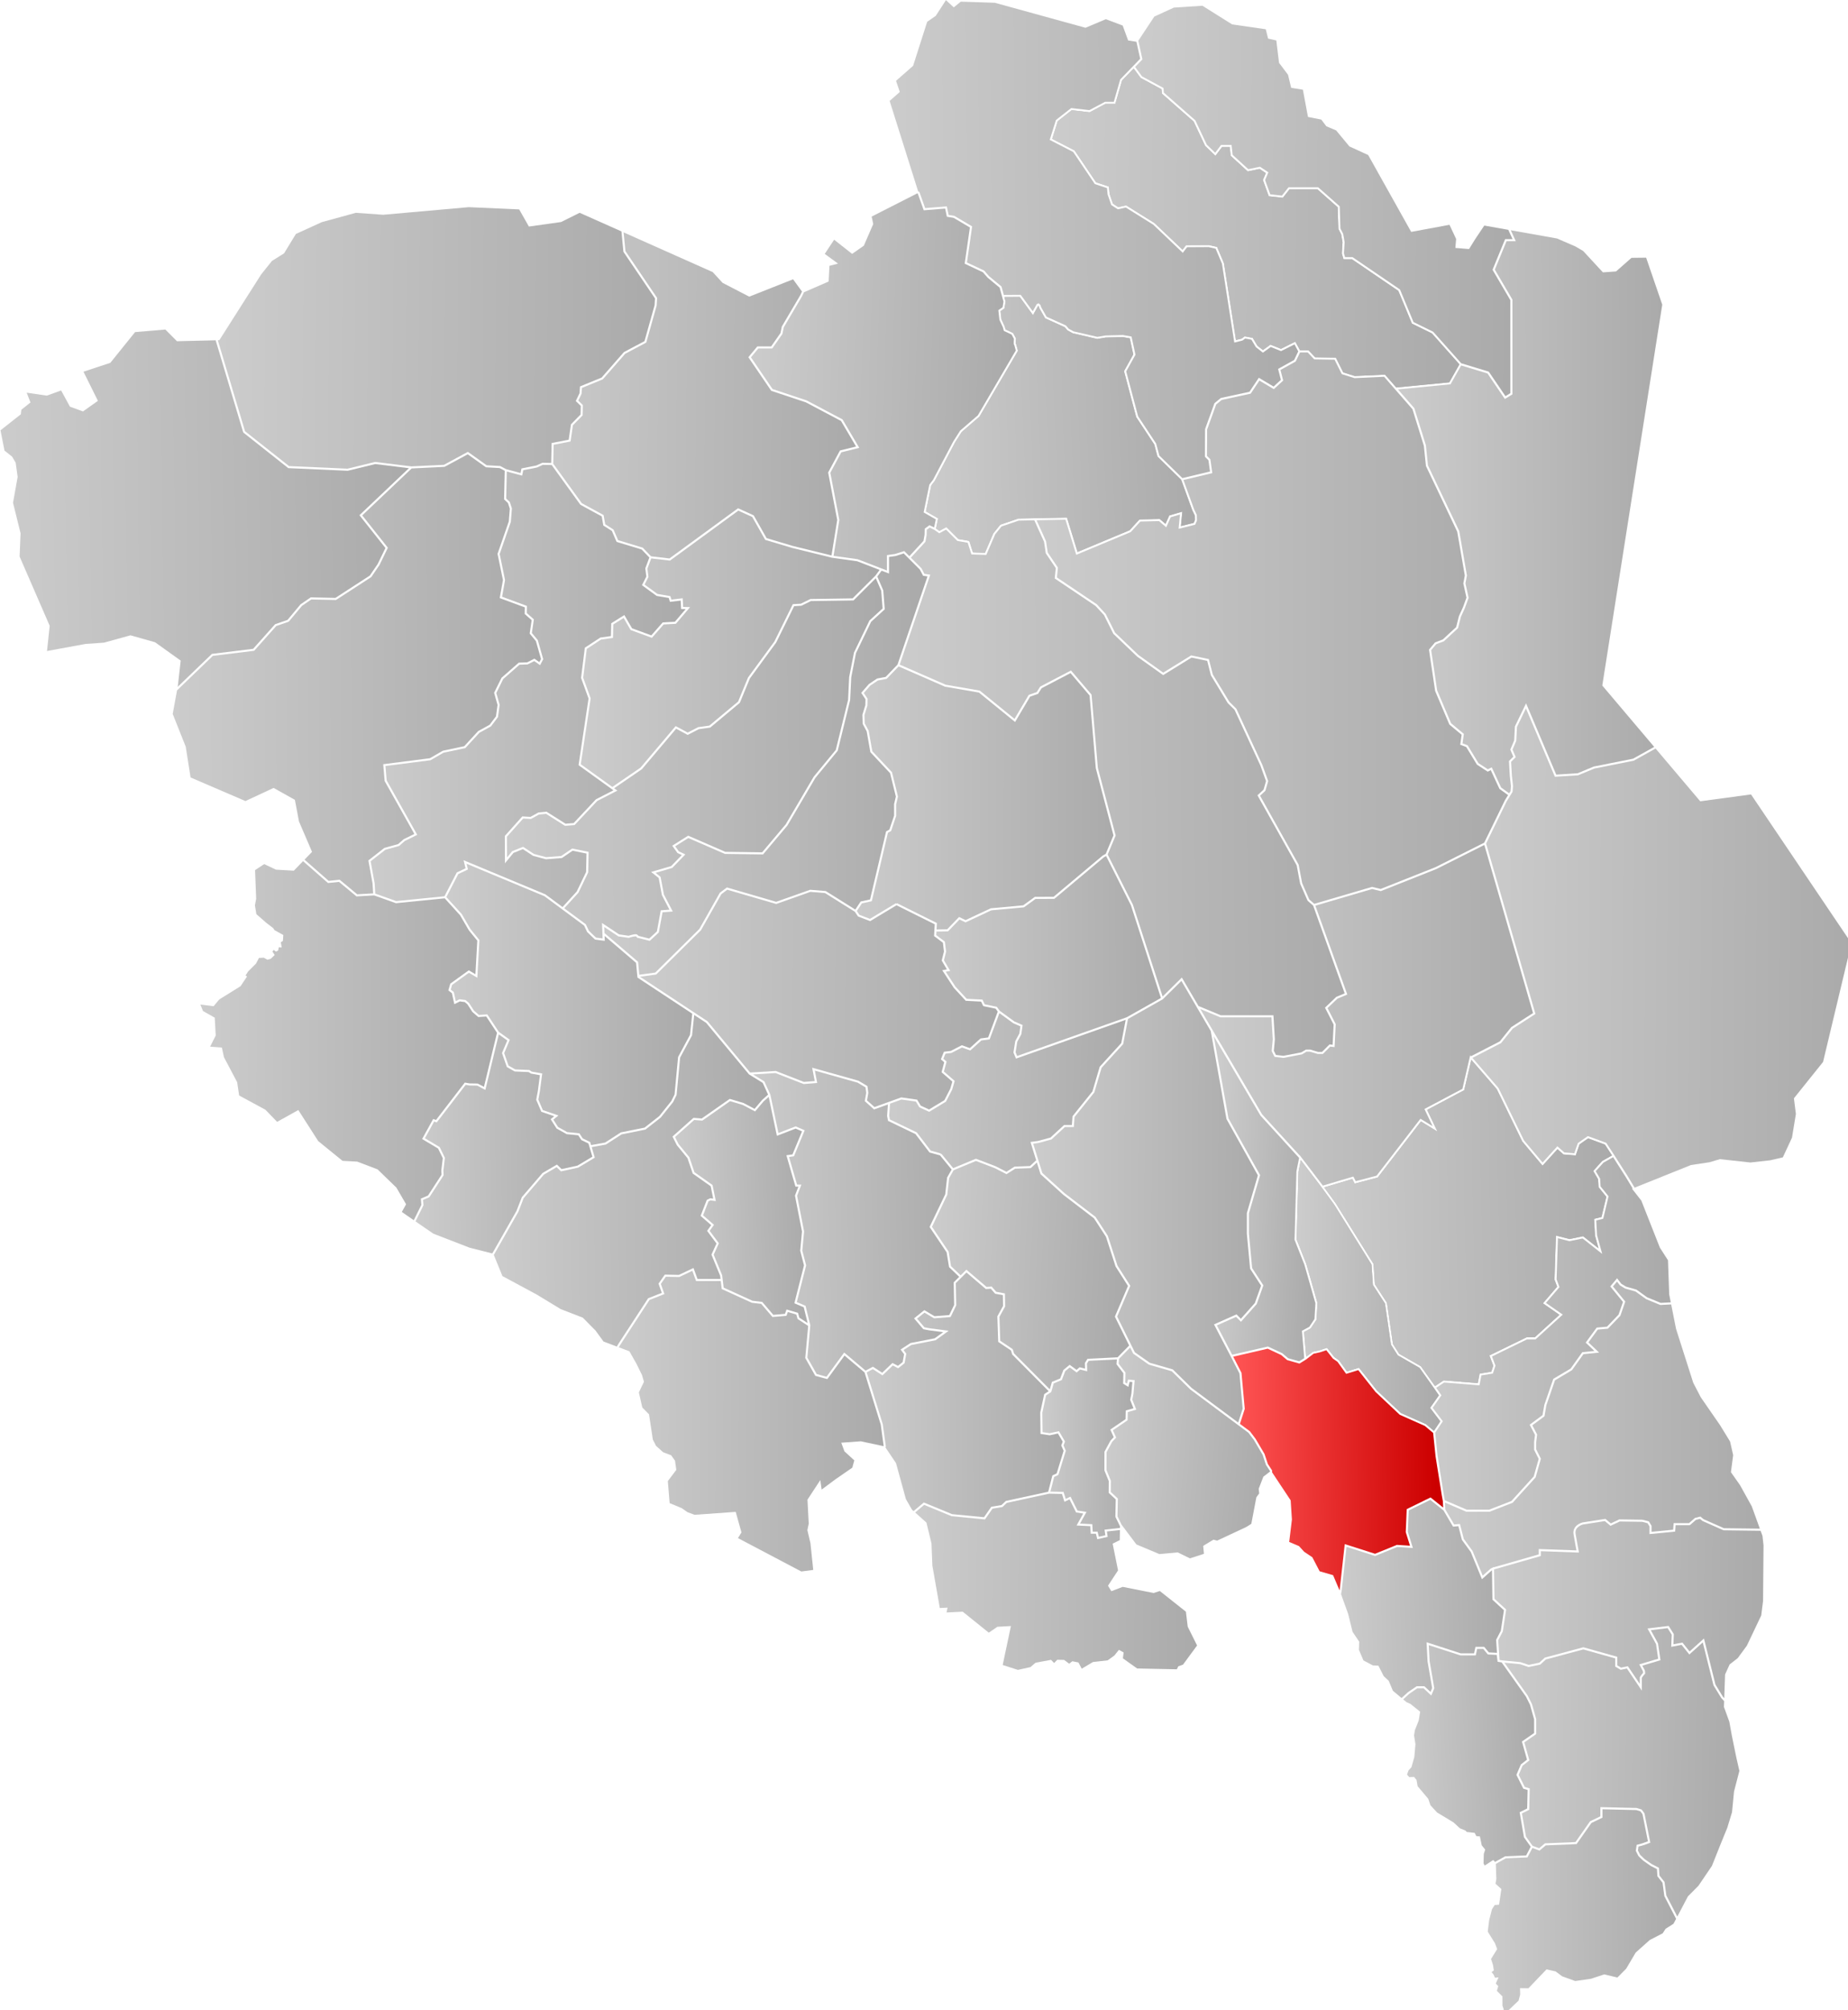 <?xml version="1.0" encoding="UTF-8" standalone="no"?>
<!-- Created with Inkscape (http://www.inkscape.org/) -->

<svg
   xmlns:dc="http://purl.org/dc/elements/1.1/"
   xmlns:cc="http://creativecommons.org/ns#"
   xmlns:rdf="http://www.w3.org/1999/02/22-rdf-syntax-ns#"
   xmlns:svg="http://www.w3.org/2000/svg"
   xmlns="http://www.w3.org/2000/svg"
   xmlns:xlink="http://www.w3.org/1999/xlink"
   xmlns:sodipodi="http://sodipodi.sourceforge.net/DTD/sodipodi-0.dtd"
   xmlns:inkscape="http://www.inkscape.org/namespaces/inkscape"
   width="352.306mm"
   height="383.222mm"
   viewBox="0 0 352.306 383.222"
   version="1.1"
   id="svg8"
   inkscape:version="0.92.4 (5da689c313, 2019-01-14)"
   sodipodi:docname="NO 3413 Stange.svg">
  <defs
     id="defs2">
    <linearGradient
       id="Red"
       inkscape:collect="always">
      <stop
         id="stop3039"
         offset="0"
         style="stop-color:#ff5555;stop-opacity:1" />
      <stop
         id="stop3041"
         offset="1"
         style="stop-color:#cc0000;stop-opacity:1" />
    </linearGradient>
    <linearGradient
       inkscape:collect="always"
       id="Gray">
      <stop
         style="stop-color:#cccccc;stop-opacity:1"
         offset="0"
         id="stop2960" />
      <stop
         style="stop-color:#aaaaaa;stop-opacity:1"
         offset="1"
         id="stop2962" />
    </linearGradient>
    <linearGradient
       inkscape:collect="always"
       xlink:href="#Gray"
       id="linearGradient2992"
       gradientUnits="userSpaceOnUse"
       gradientTransform="matrix(3.78,0,0,3.78,273.742,-610.159)"
       x1="-11.569"
       y1="370.374"
       x2="340.807"
       y2="369.242" />
    <linearGradient
       inkscape:collect="always"
       xlink:href="#Gray"
       id="linearGradient3027"
       gradientUnits="userSpaceOnUse"
       gradientTransform="matrix(3.78,0,0,3.78,273.742,-610.159)"
       x1="270.792"
       y1="542.02"
       x2="307.496"
       y2="541.688" />
    <linearGradient
       inkscape:collect="always"
       xlink:href="#Gray"
       id="linearGradient3029"
       gradientUnits="userSpaceOnUse"
       gradientTransform="matrix(3.78,0,0,3.78,273.742,-610.159)"
       x1="274.622"
       y1="508.947"
       x2="319.657"
       y2="509.682" />
    <linearGradient
       inkscape:collect="always"
       xlink:href="#Gray"
       id="linearGradient3031"
       gradientUnits="userSpaceOnUse"
       gradientTransform="matrix(3.78,0,0,3.78,273.742,-610.159)"
       x1="255.445"
       y1="510.885"
       x2="280.736"
       y2="509.475" />
    <linearGradient
       inkscape:collect="always"
       xlink:href="#Gray"
       id="linearGradient3033"
       gradientUnits="userSpaceOnUse"
       gradientTransform="matrix(3.78,0,0,3.78,273.742,-610.159)"
       x1="272.799"
       y1="483.706"
       x2="323.916"
       y2="484.126" />
    <linearGradient
       inkscape:collect="always"
       xlink:href="#Gray"
       id="linearGradient3035"
       gradientUnits="userSpaceOnUse"
       gradientTransform="matrix(3.78,0,0,3.78,273.742,-610.159)"
       x1="243.311"
       y1="482.123"
       x2="274.271"
       y2="481.156" />
    <linearGradient
       inkscape:collect="always"
       xlink:href="#Gray"
       id="linearGradient3037"
       gradientUnits="userSpaceOnUse"
       gradientTransform="matrix(3.78,0,0,3.78,273.742,-610.159)"
       x1="263.31"
       y1="438.162"
       x2="323.219"
       y2="438.162" />
    <linearGradient
       inkscape:collect="always"
       xlink:href="#Gray"
       id="linearGradient3164"
       gradientUnits="userSpaceOnUse"
       gradientTransform="matrix(3.78,0,0,3.78,273.742,-610.159)"
       x1="268.402"
       y1="358.477"
       x2="340.736"
       y2="358.944" />
    <linearGradient
       inkscape:collect="always"
       xlink:href="#Gray"
       id="linearGradient3166"
       gradientUnits="userSpaceOnUse"
       gradientTransform="matrix(3.78,0,0,3.78,273.742,-610.159)"
       x1="216.758"
       y1="382.863"
       x2="280.409"
       y2="382.833" />
    <linearGradient
       inkscape:collect="always"
       xlink:href="#Gray"
       id="linearGradient3168"
       gradientUnits="userSpaceOnUse"
       gradientTransform="matrix(3.78,0,0,3.78,273.742,-610.159)"
       x1="240.545"
       y1="416.272"
       x2="295.469"
       y2="415.203" />
    <linearGradient
       inkscape:collect="always"
       xlink:href="#Gray"
       id="linearGradient3170"
       gradientUnits="userSpaceOnUse"
       gradientTransform="matrix(3.78,0,0,3.78,273.742,-610.159)"
       x1="260.171"
       y1="429.787"
       x2="305.3"
       y2="429.489" />
    <linearGradient
       inkscape:collect="always"
       xlink:href="#Gray"
       id="linearGradient3172"
       gradientUnits="userSpaceOnUse"
       gradientTransform="matrix(3.78,0,0,3.78,273.742,-610.159)"
       x1="235.467"
       y1="427.363"
       x2="262.328"
       y2="427.631" />
    <linearGradient
       inkscape:collect="always"
       xlink:href="#Gray"
       id="linearGradient3174"
       gradientUnits="userSpaceOnUse"
       gradientTransform="matrix(3.78,0,0,3.78,273.742,-610.159)"
       x1="219.164"
       y1="408.521"
       x2="238.808"
       y2="409.456" />
    <linearGradient
       inkscape:collect="always"
       xlink:href="#Red"
       id="linearGradient3176"
       gradientUnits="userSpaceOnUse"
       gradientTransform="matrix(3.78,0,0,3.78,273.742,-610.159)"
       x1="223.074"
       y1="452.665"
       x2="261.517"
       y2="452.094" />
    <linearGradient
       inkscape:collect="always"
       xlink:href="#Gray"
       id="linearGradient3178"
       gradientUnits="userSpaceOnUse"
       gradientTransform="matrix(3.78,0,0,3.78,273.742,-610.159)"
       x1="185.087"
       y1="408.922"
       x2="228.518"
       y2="409.055" />
    <linearGradient
       inkscape:collect="always"
       xlink:href="#Gray"
       id="linearGradient3301"
       gradientUnits="userSpaceOnUse"
       gradientTransform="matrix(3.78,0,0,3.78,273.742,-610.159)"
       x1="131.302"
       y1="241.236"
       x2="181.172"
       y2="242.786" />
    <linearGradient
       inkscape:collect="always"
       xlink:href="#Gray"
       id="linearGradient3303"
       gradientUnits="userSpaceOnUse"
       gradientTransform="matrix(3.78,0,0,3.78,273.742,-610.159)"
       x1="157.476"
       y1="213.927"
       x2="235.245"
       y2="213.36" />
    <linearGradient
       inkscape:collect="always"
       xlink:href="#Gray"
       id="linearGradient3305"
       gradientUnits="userSpaceOnUse"
       gradientTransform="matrix(3.78,0,0,3.78,273.742,-610.159)"
       x1="188.187"
       y1="214.967"
       x2="265.861"
       y2="215.912" />
    <linearGradient
       inkscape:collect="always"
       xlink:href="#Gray"
       id="linearGradient3307"
       gradientUnits="userSpaceOnUse"
       gradientTransform="matrix(3.78,0,0,3.78,273.742,-610.159)"
       x1="204.346"
       y1="206.746"
       x2="275.94"
       y2="207.531" />
    <linearGradient
       inkscape:collect="always"
       xlink:href="#Gray"
       id="linearGradient3309"
       gradientUnits="userSpaceOnUse"
       gradientTransform="matrix(3.78,0,0,3.78,273.742,-610.159)"
       x1="163.834"
       y1="256.453"
       x2="215.59"
       y2="254.56" />
    <linearGradient
       inkscape:collect="always"
       xlink:href="#Gray"
       id="linearGradient3311"
       gradientUnits="userSpaceOnUse"
       gradientTransform="matrix(3.78,0,0,3.78,273.742,-610.159)"
       x1="185.655"
       y1="298.088"
       x2="275.131"
       y2="298.081" />
    <linearGradient
       inkscape:collect="always"
       xlink:href="#Gray"
       id="linearGradient3313"
       gradientUnits="userSpaceOnUse"
       gradientTransform="matrix(3.78,0,0,3.78,273.742,-610.159)"
       x1="254.144"
       y1="291.882"
       x2="304.793"
       y2="291.79" />
    <linearGradient
       inkscape:collect="always"
       xlink:href="#Gray"
       id="linearGradient3315"
       gradientUnits="userSpaceOnUse"
       gradientTransform="matrix(3.78,0,0,3.78,273.742,-610.159)"
       x1="159.272"
       y1="317.682"
       x2="244.317"
       y2="317.029" />
    <linearGradient
       inkscape:collect="always"
       xlink:href="#Gray"
       id="linearGradient3317"
       gradientUnits="userSpaceOnUse"
       gradientTransform="matrix(3.78,0,0,3.78,273.742,-610.159)"
       x1="150.204"
       y1="330.088"
       x2="200.958"
       y2="330.104" />
    <linearGradient
       inkscape:collect="always"
       xlink:href="#Gray"
       id="linearGradient3319"
       gradientUnits="userSpaceOnUse"
       gradientTransform="matrix(3.78,0,0,3.78,273.742,-610.159)"
       x1="164.909"
       y1="361.174"
       x2="209.165"
       y2="360.96" />
    <linearGradient
       inkscape:collect="always"
       xlink:href="#Gray"
       id="linearGradient3321"
       gradientUnits="userSpaceOnUse"
       gradientTransform="matrix(3.78,0,0,3.78,273.742,-610.159)"
       x1="157.288"
       y1="385.717"
       x2="202.456"
       y2="387.106" />
    <linearGradient
       inkscape:collect="always"
       xlink:href="#Gray"
       id="linearGradient3323"
       gradientUnits="userSpaceOnUse"
       gradientTransform="matrix(3.78,0,0,3.78,273.742,-610.159)"
       x1="165.508"
       y1="418.223"
       x2="202.372"
       y2="420.107" />
    <linearGradient
       inkscape:collect="always"
       xlink:href="#Gray"
       id="linearGradient3327"
       gradientUnits="userSpaceOnUse"
       gradientTransform="matrix(3.78,0,0,3.78,273.742,-610.159)"
       x1="198.559"
       y1="455.717"
       x2="229.658"
       y2="458.052" />
    <linearGradient
       inkscape:collect="always"
       xlink:href="#Gray"
       id="linearGradient3385"
       gradientUnits="userSpaceOnUse"
       x1="887.367"
       y1="1206.436"
       x2="1090.714"
       y2="1208.028" />
    <linearGradient
       inkscape:collect="always"
       xlink:href="#Gray"
       id="linearGradient3395"
       gradientUnits="userSpaceOnUse"
       x1="979.09"
       y1="1107.351"
       x2="1044.75"
       y2="1108.109" />
    <linearGradient
       inkscape:collect="always"
       xlink:href="#Gray"
       id="linearGradient3457"
       gradientUnits="userSpaceOnUse"
       x1="852.569"
       y1="1085.128"
       x2="993.99"
       y2="1084.37" />
    <linearGradient
       inkscape:collect="always"
       xlink:href="#Gray"
       id="linearGradient3467"
       gradientUnits="userSpaceOnUse"
       x1="674.286"
       y1="1073.028"
       x2="865"
       y2="1073.742" />
    <linearGradient
       inkscape:collect="always"
       xlink:href="#Gray"
       id="linearGradient3477"
       gradientUnits="userSpaceOnUse"
       x1="771.344"
       y1="946.575"
       x2="920.249"
       y2="943.454" />
    <linearGradient
       inkscape:collect="always"
       xlink:href="#Gray"
       id="linearGradient3487"
       gradientUnits="userSpaceOnUse"
       x1="715.693"
       y1="917.19"
       x2="810.112"
       y2="913.704" />
    <linearGradient
       inkscape:collect="always"
       xlink:href="#Gray"
       id="linearGradient3497"
       gradientUnits="userSpaceOnUse"
       x1="584.373"
       y1="922.24"
       x2="781.771"
       y2="919.802" />
    <linearGradient
       inkscape:collect="always"
       xlink:href="#Gray"
       id="linearGradient3507"
       gradientUnits="userSpaceOnUse"
       x1="689.861"
       y1="793.293"
       x2="947.436"
       y2="795.674" />
    <linearGradient
       inkscape:collect="always"
       xlink:href="#Gray"
       id="linearGradient3517"
       gradientUnits="userSpaceOnUse"
       x1="527.945"
       y1="902.257"
       x2="655.793"
       y2="900.031" />
    <linearGradient
       inkscape:collect="always"
       xlink:href="#Gray"
       id="linearGradient3527"
       gradientUnits="userSpaceOnUse"
       x1="552.188"
       y1="780.43"
       x2="727.31"
       y2="780.819" />
    <linearGradient
       inkscape:collect="always"
       xlink:href="#Gray"
       id="linearGradient3543"
       gradientUnits="userSpaceOnUse"
       x1="664.563"
       y1="622.446"
       x2="895.714"
       y2="621.6" />
    <linearGradient
       inkscape:collect="always"
       xlink:href="#Gray"
       id="linearGradient3553"
       gradientUnits="userSpaceOnUse"
       x1="372.857"
       y1="769.814"
       x2="588.214"
       y2="770.171" />
    <linearGradient
       inkscape:collect="always"
       xlink:href="#Gray"
       id="linearGradient3593"
       gradientUnits="userSpaceOnUse"
       x1="594.314"
       y1="614.95"
       x2="864.36"
       y2="612.23" />
    <linearGradient
       inkscape:collect="always"
       xlink:href="#Gray"
       id="linearGradient3603"
       gradientUnits="userSpaceOnUse"
       x1="649.059"
       y1="492.995"
       x2="863.592"
       y2="492.957" />
    <linearGradient
       inkscape:collect="always"
       xlink:href="#Gray"
       id="linearGradient3613"
       gradientUnits="userSpaceOnUse"
       x1="610.747"
       y1="339.665"
       x2="843.009"
       y2="341.738" />
    <linearGradient
       inkscape:collect="always"
       xlink:href="#Gray"
       id="linearGradient3623"
       gradientUnits="userSpaceOnUse"
       x1="387.899"
       y1="285.339"
       x2="702.039"
       y2="287.822" />
    <linearGradient
       inkscape:collect="always"
       xlink:href="#Gray"
       id="linearGradient3633"
       gradientUnits="userSpaceOnUse"
       x1="496.23"
       y1="559.141"
       x2="722.191"
       y2="559.145" />
    <linearGradient
       inkscape:collect="always"
       xlink:href="#Gray"
       id="linearGradient3643"
       gradientUnits="userSpaceOnUse"
       x1="353.71"
       y1="506.831"
       x2="618.711"
       y2="505.594" />
    <linearGradient
       inkscape:collect="always"
       xlink:href="#Gray"
       id="linearGradient3651"
       x1="229.022"
       y1="442.477"
       x2="524.882"
       y2="438.168"
       gradientUnits="userSpaceOnUse" />
    <linearGradient
       inkscape:collect="always"
       xlink:href="#Gray"
       id="linearGradient3653"
       gradientUnits="userSpaceOnUse"
       gradientTransform="matrix(3.78,0,0,3.78,273.742,-610.159)"
       x1="-11.569"
       y1="370.374"
       x2="340.807"
       y2="369.242" />
    <linearGradient
       inkscape:collect="always"
       xlink:href="#Gray"
       id="linearGradient3655"
       gradientUnits="userSpaceOnUse"
       gradientTransform="matrix(3.78,0,0,3.78,273.742,-610.159)"
       x1="-11.569"
       y1="370.374"
       x2="340.807"
       y2="369.242" />
    <linearGradient
       inkscape:collect="always"
       xlink:href="#Gray"
       id="linearGradient3657"
       gradientUnits="userSpaceOnUse"
       gradientTransform="matrix(3.78,0,0,3.78,273.742,-610.159)"
       x1="-11.569"
       y1="370.374"
       x2="340.807"
       y2="369.242" />
    <linearGradient
       inkscape:collect="always"
       xlink:href="#Gray"
       id="linearGradient3659"
       gradientUnits="userSpaceOnUse"
       gradientTransform="matrix(3.78,0,0,3.78,273.742,-610.159)"
       x1="-11.569"
       y1="370.374"
       x2="340.807"
       y2="369.242" />
  </defs>
  <sodipodi:namedview
     id="base"
     pagecolor="#ffffff"
     bordercolor="#666666"
     borderopacity="1.0"
     inkscape:pageopacity="0.0"
     inkscape:pageshadow="2"
     inkscape:zoom="0.49497475"
     inkscape:cx="368.56566"
     inkscape:cy="785.41897"
     inkscape:document-units="mm"
     inkscape:current-layer="layer4"
     showgrid="false"
     fit-margin-top="0"
     fit-margin-left="0"
     fit-margin-right="0"
     fit-margin-bottom="0"
     inkscape:window-width="1920"
     inkscape:window-height="1001"
     inkscape:window-x="-9"
     inkscape:window-y="-9"
     inkscape:window-maximized="1" />
  <g
     inkscape:groupmode="layer"
     id="layer4"
     inkscape:label="MAIN"
     transform="translate(44.79,-187.532)"
     style="opacity:1">
    <path
       style="display:inline;fill:url(#linearGradient3035);fill-opacity:1.0;stroke:none;stroke-width:4.103;stroke-linejoin:round;stroke-miterlimit:3.864"
       d="m 1237.934,1289.426 4.66,-4.244 6.223,-4.244 h 5.521 l 4.43,4.133 1.166,-2.805 -3.301,-19.162 -0.731,-13.797 24.598,7.965 h 9.604 l 1.004,-4.666 h 6.289 l 3.344,4.016 5.832,0.289 -0.621,-9.383 3.375,-6.408 2.25,-14.814 -8.274,-7.611 -0.326,-21.135 -0.176,0.088 -7.043,6.312 -8.039,-19.57 -6.363,-8.703 -2.547,-9.861 -3.838,0.316 -6.828,-11.611 -9.531,-7.625 -15.502,7.596 -0.641,15.422 3.615,11.588 -11.25,-0.731 -15.922,6.482 -20.559,-6.578 -3.389,30.688 -0.545,3.363 5.107,14.213 3.158,12.842 4.795,7.115 -0.199,5.869 3.229,7.6 6.771,3.59 4.01,0.201 3.811,7.529 3.613,3.348 2.967,7.144 z"
       id="path3025"
       transform="matrix(0.265,0,0,0.265,-105.648,169.529)"
       inkscape:connector-curvature="0">
      <title
         id="title3747"
         style="fill-opacity:1.0">Nord-Odal</title>
    </path>
    <path
       style="display:inline;fill:url(#linearGradient3031);fill-opacity:1;stroke:none;stroke-width:4.103;stroke-linejoin:round;stroke-miterlimit:3.864"
       d="m 1305.178,1407.332 0.199,-0.098 7.123,-3.957 15.08,-0.65 3.256,-6.215 -4.834,-6.762 -3.123,-18.049 5.426,-2.717 0.31,-13.309 -3.094,-0.93 -4.969,-9.93 3.211,-7.5 4.422,-3.477 -3.676,-13.029 8.785,-6.082 v -9.834 l -2.953,-10.504 -2.938,-5.883 -17.473,-24.598 -2.887,-0.471 -0.045,-0.01 -0.045,-0.65 -0.568,-4.273 -6.377,-0.318 -3.314,-3.986 h -4.377 l -0.998,4.666 h -11.057 l -22.744,-7.359 0.606,11.529 3.365,19.504 -2.17,5.197 -5.572,-5.205 h -4.475 l -5.75,3.92 -4.428,4.043 2.385,1.998 2.826,1.242 7.035,5.662 -1.051,6.283 -2.764,6.973 -0.598,3.809 0.99,6.279 -0.787,9.242 -2.08,7.318 -2.08,2.252 -1.109,3.086 1.603,1.762 3.465,-0.119 1.77,2.148 0.801,4.541 7.625,9.045 1.574,4.635 4.805,5.238 11.836,7.121 4.539,4.209 4.01,1.66 0.986,1.025 5.652,0.623 1.182,2.352 2.568,0.201 1.34,6.41 2.473,3.059 -0.99,3.111 -0.19,6.76 0.787,1.649 6.182,-4.004 z"
       id="path3023"
       transform="matrix(0.265,0,0,0.265,-105.648,169.529)"
       inkscape:connector-curvature="0">
      <title
         id="title3749">Sør-Odal</title>
    </path>
    <path
       style="display:inline;fill:url(#linearGradient3027);fill-opacity:1;stroke:none;stroke-width:4.103;stroke-linejoin:round;stroke-miterlimit:3.864"
       d="m 1435.43,1448.27 -8.445,-16.35 -1.32,-9.598 -3.684,-4.688 -0.324,-5.137 -4.518,-2.311 -5.389,-3.787 -3.389,-3.256 -1.934,-3.795 0.619,-4.289 0.518,-0.109 c 0,0 3.253,-0.776 7.609,-2.438 l -3.912,-19.531 -1.535,-2.074 -2.967,-0.887 -24.303,-0.568 v 6.039 l -7.912,3.787 -10.66,15.191 -4.916,0.289 -17.303,0.67 -4.475,3.781 -5.123,-1.92 -3.557,6.799 -15.592,0.672 -6.85,3.801 -0.322,0.158 0.365,10.922 -0.59,3.379 4.209,3.801 -1.65,11.246 -3.148,0.285 -1.961,3.012 -2.02,7.879 -1.018,8.229 5.195,8.355 1.578,4.211 -4.406,7.113 1.379,4.221 0.658,3.994 -1.646,1.246 1.449,1.728 0.986,2.272 2.562,-0.207 -1.973,4.42 1.775,1.863 -0.98,3.393 3.982,3.981 0.027,6.719 0.981,2.76 -1.379,1.029 0.787,1.871 3.641,-0.769 0.578,-1.895 6.979,-6.662 1.154,-4.387 -0.115,-4.582 6.033,0.076 13.037,-13.613 6.551,1.494 4.721,3.51 9.375,3.397 11.404,-1.647 9.469,-3.144 9.471,2.262 6.303,-6.346 6.852,-11.604 10.084,-9.008 9.328,-4.844 2.127,-3.281 5.645,-3.574 z"
       id="path3021"
       transform="matrix(0.265,0,0,0.265,-105.648,169.529)"
       inkscape:connector-curvature="0">
      <title
         id="title3755">Eidskog</title>
    </path>
    <path
       style="display:inline;fill:url(#linearGradient3029);fill-opacity:1.0;stroke:none;stroke-width:4.103;stroke-linejoin:round;stroke-miterlimit:3.864"
       d="m 1469.998,1291.648 -2.021,-2.141 -5.633,-9.191 -7.721,-30.9 -9.67,8.697 -5.545,-6.932 -7.484,1.424 0.361,-8.719 -2.959,-4.731 -12.092,1.477 5.197,9.479 1.785,12.113 -13.08,3.92 1.853,3.49 0.234,2.164 -1.572,1.859 -0.855,1.264 v 9.219 l -10.756,-15.945 -4.465,0.953 -3.949,-2.369 v -5.854 l -22.922,-6.459 -26.959,7.232 -4.016,3.684 -8.4,1.75 -6.106,-2.037 -11.301,-1.078 16.764,23.615 3.057,6.119 3.049,10.838 v 10.828 l -8.549,5.914 3.662,12.969 -4.916,3.861 -2.783,6.504 4.363,8.732 3.572,1.07 -0.353,15.354 -5.242,2.621 2.871,16.617 4.769,6.672 4.709,1.766 4.193,-3.551 17.805,-0.688 4.178,-0.242 10.469,-14.92 7.418,-3.551 v -6.629 l 26.037,0.613 3.639,1.084 2.029,2.746 4.238,21.127 -0.576,0.231 c -2.368,0.947 -4.253,1.562 -5.596,1.949 -1.343,0.388 -2.142,0.548 -2.34,0.59 l -0.406,2.834 1.601,3.152 3.115,2.996 5.213,3.662 5.189,2.65 0.338,5.521 3.654,4.643 1.344,9.744 7.846,15.191 1.34,-2.533 6.322,-12.021 7.549,-7.594 9.705,-14.31 6.422,-16.078 4.656,-11.408 3.391,-11.154 1.447,-14.912 3.834,-14.783 -2.156,-9.482 -3.295,-16.047 -1.777,-9.861 -3.873,-10.596 z"
       id="path3019"
       transform="matrix(0.265,0,0,0.265,-105.648,169.529)"
       inkscape:connector-curvature="0">
      <title
         id="title3753"
         style="fill-opacity:1.0">Kongsvinger</title>
    </path>
    <path
       style="display:inline;fill:url(#linearGradient3033);fill-opacity:1;stroke:none;stroke-width:4.103;stroke-linejoin:round;stroke-miterlimit:3.864"
       d="m 1496.227,1169.086 -0.082,0.024 -26.596,-0.34 -15.037,-6.658 -1.928,-1.564 -2.856,0.707 -4.4,3.853 h -10.254 l -0.324,4.6 -18.455,1.809 0.01,-5.514 -1.387,-2.326 -3.943,-1.018 -16.1,-0.215 -6.607,3.131 -4.104,-3.426 -15.768,2.457 c 0,0 -1.567,0.398 -3.004,1.463 -0.718,0.532 -1.389,1.192 -1.824,2.055 -0.217,0.431 -0.376,0.912 -0.453,1.453 -0.077,0.541 -0.07,1.144 0.041,1.814 0.98,5.923 2.242,12.49 2.242,12.49 l 0.178,0.922 -27.445,-1.004 v 3.455 l -33.654,9.662 0.318,21.105 8.385,7.721 -2.414,15.85 -3.291,6.26 0.943,14.195 2.039,0.324 h 0.022 l 13.059,1.248 5.891,1.965 7.596,-1.588 3.986,-3.647 27.705,-7.441 24.412,6.881 v 6.141 l 2.717,1.631 4.871,-1.039 8.586,12.725 v -4.789 l 1.158,-1.707 1.211,-1.424 -0.141,-1.24 -2.576,-4.85 13.59,-4.082 -1.551,-10.557 -6.133,-11.184 15.236,-1.859 3.713,5.934 -0.31,7.287 6.518,-1.24 5.123,6.4 10.336,-9.303 8.275,33.094 5.424,8.865 0.9,0.949 0.598,-17.064 3.273,-7.209 5.814,-4.533 6.572,-8.953 7.57,-15.912 2.781,-5.848 1.309,-10.414 0.338,-40.022 -0.75,-6.76 z"
       id="path3017"
       transform="matrix(0.265,0,0,0.265,-105.648,169.529)"
       inkscape:connector-curvature="0">
      <title
         id="title3751">Grue</title>
    </path>
    <path
       style="display:inline;fill:url(#linearGradient3037);fill-opacity:1;stroke:none;stroke-width:4.103;stroke-linejoin:round;stroke-miterlimit:3.864"
       d="m 1431.904,1006.299 -7.822,0.395 -10.238,-4.223 -7.588,-5.471 -7.479,-2.119 -3.766,-2.311 -2.08,-2.686 -2.916,3.477 8.873,10.844 -3.522,10.217 -8.977,9.322 -7.279,0.658 -6.738,9.197 7.705,7.338 -11.285,1.129 -8.232,11.523 -12.23,7.271 -6.223,18.012 -1.373,7.906 -8.727,6.467 3.477,6.635 -0.693,5.523 v 5.107 l 3.389,6.769 -3.795,13.449 -16.572,18.264 -16.631,6.443 h -16.625 l -15.369,-6.584 0.266,4.953 6.326,10.764 4.164,-0.348 2.791,10.807 6.303,8.623 7.295,17.768 5.617,-5.019 0.096,-0.051 1.395,-0.695 1.004,-0.502 v 0.215 l 32.185,-9.242 v -3.883 l 27.137,0.996 c -0.165,-0.861 -1.185,-6.09 -2.098,-11.604 -0.135,-0.814 -0.132,-1.566 -0.025,-2.254 0.106,-0.688 0.316,-1.313 0.596,-1.877 0.56,-1.127 1.402,-2.005 2.258,-2.639 0.856,-0.634 1.74,-1.062 2.41,-1.332 0.67,-0.27 1.125,-0.381 1.125,-0.381 l 0.039,-0.016 16.527,-2.576 3.898,3.248 6.053,-2.871 16.623,0.229 4.717,1.211 1.92,3.211 -0.016,4.273 15.547,-1.52 0.34,-4.732 h 11.08 l 4.26,-3.721 3.926,-0.981 2.356,1.912 14.572,6.451 25.817,0.328 -5.789,-16.018 -8.453,-15.268 -6.561,-9.332 1.609,-12.295 -2.234,-9.791 -7.189,-11.732 -13.883,-20.064 -5.424,-10.469 -12.367,-38.752 z"
       id="path3015"
       transform="matrix(0.265,0,0,0.265,-105.648,169.529)"
       inkscape:connector-curvature="0">
      <title
         id="title3743">Åsnes</title>
    </path>
    <path
       style="display:inline;fill:url(#linearGradient3653);fill-opacity:1;stroke:none;stroke-width:4.103;stroke-linejoin:round;stroke-miterlimit:3.864"
       d="m 1165.453,902.461 -1.662,8.312 -1.328,48.779 6.961,17.561 8.047,28.154 -0.688,12.004 -4.223,6.326 -4.725,2.518 1.506,17.812 4.719,-3.603 4.791,-1.025 5.455,-1.824 5.262,6.666 3.346,2.34 5.758,8.002 8.643,-2.664 12.949,16.365 17.207,16.203 17.975,7.994 5.771,4.865 4.578,-6.865 -7.346,-9.678 6.35,-9.02 -3.582,-5.184 -0.066,-0.096 -10.289,-14.482 -15.688,-9.006 -4.85,-7.625 -4.332,-29.662 -8.682,-13.361 -1.004,-14.674 -26.885,-43.154 -8.977,-12.299 z"
       id="path3160"
       transform="matrix(0.265,0,0,0.265,-105.648,169.529)"
       inkscape:connector-curvature="0" />
    <path
       style="display:inline;fill:url(#linearGradient3172);fill-opacity:1.0;stroke:none;stroke-width:4.103;stroke-linejoin:round;stroke-miterlimit:3.864"
       d="m 1165.453,902.461 14.992,19.68 8.977,12.299 26.885,43.154 1.004,14.674 8.682,13.361 4.332,29.662 4.85,7.625 15.688,9.006 10.289,14.482 0.066,0.096 3.582,5.184 -6.35,9.02 7.346,9.678 -4.578,6.865 -5.771,-4.865 -17.975,-7.994 -17.207,-16.203 -12.949,-16.365 -8.643,2.664 -5.758,-8.002 -3.346,-2.34 -5.262,-6.666 -5.455,1.824 -4.791,1.025 -4.719,3.603 -1.506,-17.812 4.725,-2.518 4.223,-6.326 0.688,-12.004 -8.047,-28.154 -6.961,-17.561 1.328,-48.779 z"
       id="path3158"
       transform="matrix(0.265,0,0,0.265,-105.648,169.529)"
       inkscape:connector-curvature="0">
      <title
         id="title3737"
         style="fill-opacity:1.0">Løten</title>
    </path>
    <path
       style="display:inline;fill:url(#linearGradient2992);fill-opacity:1;stroke:none;stroke-width:4.103;stroke-linejoin:round;stroke-miterlimit:3.864"
       d="m 1288.109,830.295 -5.078,21.895 -26.672,14.158 7.449,15.635 -11.914,-7.301 -31.078,40.336 -16.646,4.377 -1.652,-3.314 -20.242,6.023 8.393,11.502 27.115,43.516 0.996,14.652 8.65,13.311 4.334,29.674 4.48,7.035 15.65,8.992 10.121,14.246 6.162,-4.111 24.59,1.963 1.307,-6.85 8.4,-1.344 1.44,-4.318 -2.812,-7.389 26.767,-13.045 h 5.883 l 17.762,-16.166 -11.916,-8.275 10.254,-11.957 -1.897,-5.057 1.033,-31.758 9.744,2.525 9.832,-2.031 11.059,8.711 -2.531,-9.117 -0.666,-12.076 5.33,-1.328 3.477,-14.535 -5.588,-6.902 -0.338,-5.721 -3.521,-5.986 6.451,-7.168 7.08,-4.002 -5.094,-7.787 -12.07,-4.443 -6.148,4.303 -2.775,7.988 -8.83,-0.738 -4.258,-3.795 -10.785,11.877 -14.609,-17.398 -18.336,-37.662 z"
       id="path3156"
       transform="matrix(0.265,0,0,0.265,-105.648,169.529)"
       inkscape:connector-curvature="0" />
    <path
       style="display:inline;fill:url(#linearGradient3168);fill-opacity:1;stroke:none;stroke-width:4.103;stroke-linejoin:round;stroke-miterlimit:3.864"
       d="m 1288.109,830.295 18.301,21.143 18.336,37.662 14.609,17.398 10.785,-11.877 4.258,3.795 8.83,0.738 2.775,-7.988 6.148,-4.303 12.07,4.443 5.094,7.787 -7.08,4.002 -6.451,7.168 3.521,5.986 0.338,5.721 5.588,6.902 -3.477,14.535 -5.33,1.328 0.666,12.076 2.531,9.117 -11.059,-8.711 -9.832,2.031 -9.744,-2.525 -1.033,31.758 1.897,5.057 -10.254,11.957 11.916,8.275 -17.762,16.166 h -5.883 l -26.767,13.045 2.812,7.389 -1.44,4.318 -8.4,1.344 -1.307,6.85 -24.59,-1.963 -6.162,4.111 -10.121,-14.246 -15.65,-8.992 -4.48,-7.035 -4.334,-29.674 -8.65,-13.311 -0.996,-14.652 -27.115,-43.516 -8.393,-11.502 20.242,-6.023 1.652,3.314 16.646,-4.377 31.078,-40.336 11.914,7.301 -7.449,-15.635 26.672,-14.158 z"
       id="path3154"
       transform="matrix(0.265,0,0,0.265,-105.648,169.529)"
       inkscape:connector-curvature="0">
      <title
         id="title3739">Elverum</title>
    </path>
    <path
       style="display:inline;fill:url(#linearGradient3174);fill-opacity:1.0;stroke:none;stroke-width:4.103;stroke-linejoin:round;stroke-miterlimit:3.864"
       d="m 1102.853,813.354 10.572,59.078 22.758,40.836 -8.055,27.527 v 14.527 l 2.311,24.781 8.105,12.49 -4.842,13.486 -11.295,12.705 -3.527,-3.537 -13.805,6.135 11.029,21.111 25.688,-5.928 10.328,4.82 4.281,3.625 7.861,2.201 3.662,-2.252 -1.668,-19.703 5.269,-2.812 3.779,-5.668 0.65,-11.34 -7.957,-27.836 -7.043,-17.777 1.344,-49.221 1.934,-9.693 -27.793,-30.443 z"
       id="path3152"
       transform="matrix(0.265,0,0,0.265,-105.648,169.529)"
       inkscape:connector-curvature="0">
      <title
         id="title3735"
         style="fill-opacity:1.0">Hamar</title>
    </path>
    <path
       style="display:inline;fill:url(#linearGradient3178);fill-opacity:1.0;stroke:none;stroke-width:4.103;stroke-linejoin:round;stroke-miterlimit:3.864"
       d="m 1079.549,773.564 -13.383,13.229 -25.031,14.129 -3.479,18.115 -15.523,17.031 -5.24,17.723 -14.203,17.688 -0.531,7.213 h -6.4 l -9.67,8.924 -9.479,2.562 -3.676,0.502 6.562,21.037 15.98,14.527 22.309,17.068 8.851,13.633 6.932,21.416 9.242,14.506 -9.473,22.152 12.713,25.674 10.74,7.559 16.557,4.769 13.598,13.354 33.447,24.893 3.227,-9.996 -2.311,-25.371 -6.26,-12.195 -12.039,-23.045 16.203,-7.197 3.137,3.137 10.039,-11.303 4.488,-12.512 -7.899,-12.172 -2.348,-25.225 v -14.809 l 7.936,-27.135 -22.574,-40.498 -11.33,-63.328 z"
       id="path3150"
       transform="matrix(0.265,0,0,0.265,-105.648,169.529)"
       inkscape:connector-curvature="0">
      <title
         id="title3733"
         style="fill-opacity:1.0">Ringsaker</title>
    </path>
    <path
       style="display:inline;fill:url(#linearGradient3166);fill-opacity:1;stroke:none;stroke-width:4.103;stroke-linejoin:round;stroke-miterlimit:3.864"
       d="m 1297.492,675.762 -34.555,17.355 -39.922,15.857 -6.289,-1.506 -40.793,11.965 22.973,63.92 -7.109,2.975 -7.107,6.791 5.891,11.518 -0.828,16.564 -3.107,-0.393 -5.293,5.293 h -3.75 l -5.668,-1.66 h -2.348 l -3.271,1.957 -13.346,2.568 -6.408,-0.775 -2.058,-4.127 0.789,-8.385 -0.951,-15.908 h -36.777 l -14.453,-6.023 8.916,15.229 0.068,0.117 35.557,60.48 26.945,29.506 0.037,-0.17 0.967,1.27 15.73,20.639 21.963,-6.531 1.674,3.35 14.971,-3.941 31.588,-40.998 8.754,5.365 -5.891,-12.363 27.336,-14.514 5.588,-24.102 0.576,0.664 20.67,-10.652 8.31,-10.305 15.635,-10.098 z"
       id="path3148"
       transform="matrix(0.265,0,0,0.265,-105.648,169.529)"
       inkscape:connector-curvature="0">
      <title
         id="title3731">Åmot</title>
    </path>
    <path
       style="display:inline;fill:url(#linearGradient3176);fill-opacity:1.0;stroke:none;stroke-width:4.103;stroke-linejoin:round;stroke-miterlimit:3.864"
       d="m 1260.666,1098.736 -6.025,-5.07 -18.02,-8.01 -17.465,-16.461 -12.379,-15.643 -8.697,2.68 -6.236,-8.666 -3.314,-2.326 -4.748,-6.008 -4.539,1.514 -4.539,0.975 -5.566,4.252 -4.644,2.863 -8.807,-2.465 -4.385,-3.713 -9.67,-4.512 -24.811,5.729 5.957,11.598 2.363,25.969 -3.381,10.482 -0.096,0.289 7.174,5.328 4.135,5.486 6.371,10.807 2.398,7.226 3.07,4.68 -0.033,1.305 13.379,20.178 0.9,13.861 -1.949,16.07 7.051,2.99 3.695,4.062 5.894,3.967 5.26,10.078 9.67,2.812 4.662,10.973 0.141,-0.865 3.586,-32.475 21.785,6.969 15.738,-6.4 9.412,0.606 -3.049,-9.75 0.693,-16.572 17.162,-8.408 9.066,7.248 -0.244,-4.613 -0.754,-4.119 -4.488,-28.125 z"
       id="path3146"
       transform="matrix(0.265,0,0,0.265,-105.648,169.529)"
       inkscape:connector-curvature="0">
      <title
         id="title3745"
         style="fill-opacity:1.0">Stange</title>
    </path>
    <path
       style="display:inline;fill:url(#linearGradient3170);fill-opacity:1;stroke:none;stroke-width:4.103;stroke-linejoin:round;stroke-miterlimit:3.864"
       d="m 1404.197,922.854 -5.145,-8.486 -8.926,-14.01 -6.938,3.926 -5.551,6.164 3.144,5.352 0.332,5.604 5.742,7.102 -3.853,16.137 -5.012,1.248 0.59,10.682 3.713,13.375 -14.105,-11.117 -9.494,1.965 -8.268,-2.141 -0.959,29.578 2.103,5.611 -9.752,11.367 12.092,8.4 -19.576,17.828 h -6.119 l -25.225,12.291 2.518,6.613 -1.899,5.684 -8.26,1.322 -1.365,7.144 -25.408,-2.037 -5.699,3.803 3.75,5.434 -6.318,8.982 7.322,9.656 -5.481,8.215 1.723,16.787 4.481,28.066 0.688,3.764 15.818,6.777 h 16.041 l 16.041,-6.215 16.092,-17.74 3.545,-12.557 -3.285,-6.562 v -5.559 l 0.643,-5.144 -3.853,-7.359 9.271,-6.873 1.291,-7.426 6.445,-18.654 12.438,-7.389 8.438,-11.818 8.703,-0.871 -6.289,-5.994 7.928,-10.807 7.391,-0.672 8.355,-8.674 3.144,-9.117 -9.131,-11.162 4.916,-5.854 3.047,3.941 3.359,2.061 7.521,2.133 7.662,5.529 9.768,4.024 7.266,-0.367 -1.127,-5.672 -0.877,-24.611 -5.854,-9.105 -13.32,-33.785 -6.709,-8.594 z"
       id="path3144"
       transform="matrix(0.265,0,0,0.265,-105.648,169.529)"
       inkscape:connector-curvature="0">
      <title
         id="title3741">Våler</title>
    </path>
    <path
       style="display:inline;fill:url(#linearGradient3164);fill-opacity:1;stroke:none;stroke-width:4.103;stroke-linejoin:round;stroke-miterlimit:3.864"
       d="m 1420.682,606.402 -15.709,8.748 -28.324,5.654 -11.766,4.871 -16.654,1.041 -20.816,-49.207 -6.459,13.369 -0.502,9.98 -2.674,6.326 2.326,5.426 -3.373,3.373 0.582,9.973 0.805,7.463 -0.332,4.135 -4.17,6.746 -14.854,30.459 35.492,122.59 -16.365,10.57 -8.355,10.365 -20.625,10.637 18.764,21.682 18.338,37.676 13.391,15.938 10.629,-11.707 4.998,4.451 7.168,0.598 2.553,-7.344 7.191,-5.035 13.266,4.895 5.801,8.873 9.324,14.623 5.279,8.715 40.504,-16.273 13.305,-1.996 7.568,-2.236 21.922,2.408 14.238,-1.592 9.074,-2.104 6.586,-14.162 2.811,-17.037 -1.426,-11.281 20.967,-26.156 20.406,-85.381 -72.225,-107.061 -36.537,4.936 z"
       id="path3142"
       transform="matrix(0.265,0,0,0.265,-105.648,169.529)"
       inkscape:connector-curvature="0">
      <title
         id="title3729">Trysil</title>
    </path>
    <path
       style="display:inline;fill:url(#linearGradient3317);fill-opacity:1;stroke:none;stroke-width:4.103;stroke-linejoin:round;stroke-miterlimit:3.864"
       d="m 876.135,547.34 -8.602,8.934 -6.355,1.203 -5.469,3.684 -4.621,5.314 2.686,4.053 -0.104,4.945 -2.117,6.852 0.184,5.957 2.828,5.27 2.627,14.764 14.137,15.09 4.334,17.568 -1.314,5.529 0.016,8.393 -3.648,10.852 -2.295,1.248 -11.604,49.252 -7.109,1.535 -3.639,5.492 1.822,2.725 7.596,2.922 18.691,-11.256 0.385,0.641 0.332,-0.672 28.781,14.314 -0.273,4.621 7.625,-0.125 8.57,-8.873 4.674,2.244 18.129,-8.49 23.342,-2.133 8.387,-6.098 13.465,-0.037 35.352,-29.668 2.17,-1.227 5.559,-13.279 -12.705,-48.314 -4.486,-52.322 -13.701,-16.115 -20.795,10.881 -2.533,4.045 -5.734,2 -10.809,18.264 -26.02,-21.18 -24.398,-4.229 z"
       id="path3299"
       transform="matrix(0.265,0,0,0.265,-105.648,169.529)"
       inkscape:connector-curvature="0">
      <title
         id="title3711">Ringebu</title>
    </path>
    <path
       style="display:inline;fill:url(#linearGradient3655);fill-opacity:1;stroke:none;stroke-width:4.103;stroke-linejoin:round;stroke-miterlimit:3.864"
       d="m 963.219,281.525 -11.021,0.066 0.895,3.27 -0.791,4.939 -2.842,1.979 0.65,5.867 2.383,5.123 0.6,2.135 5.395,2.553 2.098,3.891 -0.016,0.215 c 0,0 -0.062,0.907 -0.096,1.859 -0.017,0.476 -0.027,0.967 -0.016,1.344 0.008,0.188 0.016,0.348 0.031,0.451 0.011,0.104 0.074,0.175 -0.023,0.014 l 0.324,0.539 1.227,4.525 -27.721,47.377 -12.762,11.014 -4.814,7.574 -14.564,27.623 -2.523,3.307 -3.824,18.617 8.748,4.998 -1.514,7.309 2.393,1.697 5.078,-2.709 8.562,8.555 7.877,1.373 2.65,8.262 8.621,0.295 6.039,-14.02 5.004,-6.186 13.016,-4.436 34.982,-0.688 7.588,24.752 37.42,-15.621 7.101,-7.779 14.607,-0.348 4.127,3.537 2.731,-6.068 9.391,-2.738 -1.004,10.379 9.16,-2.281 0.865,-2.008 -0.082,-3.338 -1.816,-3.764 -7.949,-21.873 -17.074,-16.705 -2.311,-8.74 -13,-19.666 -8.777,-33.078 6.68,-12.018 -2.502,-11.566 -5.094,-0.895 -12.209,0.326 -6.098,1.018 -17.576,-4.059 -3.875,-2.111 -1.986,-2.311 -14.07,-6.363 -4.148,-7.271 -0.568,-1.588 -0.229,-0.199 -3.779,6.748 z"
       id="path3297"
       transform="matrix(0.265,0,0,0.265,-105.648,169.529)"
       inkscape:connector-curvature="0" />
    <path
       style="display:inline;fill:url(#linearGradient3309);fill-opacity:1;stroke:none;stroke-width:4.103;stroke-linejoin:round;stroke-miterlimit:3.864"
       d="m 963.219,281.525 9.566,13.104 3.779,-6.748 0.229,0.199 0.568,1.588 4.148,7.271 14.07,6.363 1.986,2.311 3.875,2.111 17.576,4.059 6.098,-1.018 12.209,-0.326 5.094,0.895 2.502,11.566 -6.68,12.018 8.777,33.078 13,19.666 2.311,8.74 17.074,16.705 7.949,21.873 1.816,3.764 0.082,3.338 -0.865,2.008 -9.16,2.281 1.004,-10.379 -9.391,2.738 -2.731,6.068 -4.127,-3.537 -14.607,0.348 -7.101,7.779 -37.42,15.621 -7.588,-24.752 -34.982,0.688 -13.016,4.436 -5.004,6.186 -6.039,14.02 -8.621,-0.295 -2.65,-8.262 -7.877,-1.373 -8.562,-8.555 -5.078,2.709 -2.393,-1.697 1.514,-7.309 -8.748,-4.998 3.824,-18.617 2.523,-3.307 14.564,-27.623 4.814,-7.574 12.762,-11.014 27.721,-47.377 -1.227,-4.525 -0.324,-0.539 c 0.097,0.162 0.035,0.09 0.023,-0.014 -0.015,-0.104 -0.024,-0.263 -0.031,-0.451 -0.011,-0.377 -10e-4,-0.867 0.016,-1.344 0.034,-0.953 0.096,-1.859 0.096,-1.859 l 0.016,-0.215 -2.098,-3.891 -5.395,-2.553 -0.6,-2.135 -2.383,-5.123 -0.65,-5.867 2.842,-1.979 0.791,-4.939 -0.895,-3.27 z"
       id="path3295"
       transform="matrix(0.265,0,0,0.265,-105.648,169.529)"
       inkscape:connector-curvature="0">
      <title
         id="title3715">Alvdal</title>
    </path>
    <path
       style="display:inline;fill:url(#linearGradient3657);fill-opacity:1;stroke:none;stroke-width:4.103;stroke-linejoin:round;stroke-miterlimit:3.864"
       d="m 1045.209,117.213 -8.326,8.613 -4.857,16.861 h -7.125 l -11.293,6.023 -12.926,-1.492 -10.076,7.914 -3.986,12.682 16.107,8.297 15.465,22.943 9.219,3.078 0.539,5.396 2.385,6.916 3.772,2.443 5.744,-1.246 20.322,12.703 20.203,19.223 2.518,-3.293 16.402,-0.088 5.957,1.359 4.932,11.686 8.645,55.281 4.053,-1.018 2.141,-1.602 5.832,1.041 3.432,5.75 3.943,3.062 5.373,-3.912 7.574,3.035 10.35,-5.176 3.381,6.246 h 6.127 l 4.754,5.004 14.889,0.252 5.314,10.621 8.32,2.613 21.725,-1.01 8.084,9.248 38.127,-3.689 7.301,-12.941 -19.799,-22.242 -14.373,-7.057 -9.773,-23.555 -33.373,-22.744 h -6.082 l -1.19,-4.172 0.502,-8.037 -0.967,-5.559 -2.022,-4.047 -0.502,-15.59 -14.543,-12.852 h -20.102 l -4.783,6.045 -10.127,-1.1 -4.26,-11.715 2.119,-4.945 -4.467,-2.982 -8.57,1.764 -12.24,-11.197 -0.707,-6.363 h -5.455 l -4.785,6.377 -7.455,-7.182 -8.246,-17.488 -22.861,-20.102 -0.242,-3.145 -15.037,-8.135 z"
       id="path3293"
       transform="matrix(0.265,0,0,0.265,-105.648,169.529)"
       inkscape:connector-curvature="0" />
    <path
       style="display:inline;fill:url(#linearGradient3305);fill-opacity:1;stroke:none;stroke-width:4.103;stroke-linejoin:round;stroke-miterlimit:3.864"
       d="m 1045.209,117.213 4.998,6.805 15.037,8.135 0.242,3.145 22.861,20.102 8.246,17.488 7.455,7.182 4.785,-6.377 h 5.455 l 0.707,6.363 12.24,11.197 8.57,-1.764 4.467,2.982 -2.119,4.945 4.26,11.715 10.127,1.1 4.783,-6.045 h 20.102 l 14.543,12.852 0.502,15.59 2.022,4.047 0.967,5.559 -0.502,8.037 1.19,4.172 h 6.082 l 33.373,22.744 9.773,23.555 14.373,7.057 19.799,22.242 -7.301,12.941 -38.127,3.689 -8.084,-9.248 -21.725,1.01 -8.32,-2.613 -5.314,-10.621 -14.889,-0.252 -4.754,-5.004 h -6.127 l -3.381,-6.246 -10.35,5.176 -7.574,-3.035 -5.373,3.912 -3.943,-3.062 -3.432,-5.75 -5.832,-1.041 -2.141,1.602 -4.053,1.018 -8.645,-55.281 -4.932,-11.686 -5.957,-1.359 -16.402,0.088 -2.518,3.293 -20.203,-19.223 -20.322,-12.703 -5.744,1.246 -3.772,-2.443 -2.385,-6.916 -0.539,-5.396 -9.219,-3.078 -15.465,-22.943 -16.107,-8.297 3.986,-12.682 10.076,-7.914 12.926,1.492 11.293,-6.023 h 7.125 l 4.857,-16.861 z"
       id="path3291"
       transform="matrix(0.265,0,0,0.265,-105.648,169.529)"
       inkscape:connector-curvature="0">
      <title
         id="title3721">Tolga</title>
    </path>
    <path
       style="display:inline;fill:url(#linearGradient3659);fill-opacity:1;stroke:none;stroke-width:4.103;stroke-linejoin:round;stroke-miterlimit:3.864"
       d="m 906.367,898.396 0.445,-0.543 -0.008,-0.014 z"
       id="path3289"
       transform="matrix(0.265,0,0,0.265,-105.648,169.529)"
       inkscape:connector-curvature="0" />
    <path
       style="display:inline;fill:url(#linearGradient3301);fill-opacity:1;stroke:none;stroke-width:4.103;stroke-linejoin:round;stroke-miterlimit:3.864"
       d="m 808.062,278.146 -1.51,3.092 -13.021,22.107 -1.004,4.807 -7.309,10.467 h -10.039 l -5.287,6.363 15.547,22.824 24.566,8.188 25.742,13.627 12.076,20.484 -12.896,3.197 -7.936,14.764 6.488,33.896 -4.156,25.83 17.326,2.414 21.061,8.135 v -11.059 l 5.832,-0.826 6.621,-2.119 3.699,3.691 10.148,-11.021 0.775,-4.406 0.096,-4.334 3.426,-2.539 3.359,1.617 1.195,-5.773 -8.748,-5.006 4.113,-20.02 2.656,-3.477 14.535,-27.564 4.969,-7.809 12.74,-10.992 27.277,-46.625 -1.012,-3.719 -0.215,-0.355 c -0.166,-0.273 -0.155,-0.415 -0.178,-0.598 -0.021,-0.182 -0.035,-0.38 -0.043,-0.598 -0.011,-0.435 -0.003,-0.945 0.016,-1.439 0.03,-0.871 0.076,-1.499 0.088,-1.684 l -1.662,-3.086 -5.572,-2.627 -0.746,-2.688 -2.436,-5.234 -0.783,-6.99 3.057,-2.125 0.635,-3.994 -2.754,-10.076 -8.613,-7.139 -3.441,-3.928 -13.109,-6.17 3.758,-26.051 -11.693,-6.924 -4.873,-0.812 -1.217,-5.854 -15.414,1.24 -4.311,-12.1 -0.281,-0.119 -32.875,16.734 1.125,5.369 -6.75,15.57 -8.438,5.906 -12.938,-10.201 -6.75,10.201 9.562,6.979 -6.189,1.611 -0.561,11.275 z"
       id="path3287"
       transform="matrix(0.265,0,0,0.265,-105.648,169.529)"
       inkscape:connector-curvature="0">
      <title
         id="title3713">Folldal</title>
    </path>
    <path
       style="display:inline;fill:url(#linearGradient3385);fill-opacity:1;stroke:none;stroke-width:4.103;stroke-linejoin:round;stroke-miterlimit:3.864"
       d="m 1035.35,1168.586 -9.393,1.025 0.568,3.875 -7.492,1.705 -0.967,-3.957 h -3.728 l -0.324,-5.426 -9.885,-0.478 4.791,-8.615 -5.115,-0.775 -4.703,-9.412 -3.691,1.75 -1.756,-5.654 -9.213,-0.199 -30.48,6.621 -3.115,2.982 -7.197,1.195 -5.373,7.736 -24.029,-2.324 -19.746,-8.143 -6.479,5.473 8.129,7.283 3.631,14.996 0.627,15.965 5.365,30.469 5.572,-0.277 -0.73,3.49 11.611,-0.574 18.766,15.096 6.17,-4.223 9.76,-0.539 -5.92,28.029 10.932,3.498 9.035,-1.992 3.648,-3.144 11.168,-2.082 2.207,2.303 2.266,-2.356 4.953,0.104 3.625,2.732 2.266,-1.779 4.408,0.879 2.332,4.494 8.127,-4.82 10.572,-1.195 4.82,-3.5 3.27,-4.088 3.373,1.941 -0.531,4.199 10.254,7.301 28.557,0.588 1.08,-2.193 3.316,-1.113 10.166,-13.824 -6.734,-13.525 -1.305,-10.779 -18.771,-14.877 -4.412,1.44 -22.291,-4.42 -8.182,3.115 -2.391,-3.953 7.226,-11.01 -3.891,-19.24 5.1,-2.525 z"
       id="path3375"
       transform="matrix(0.265,0,0,0.265,-105.648,169.529)"
       inkscape:connector-curvature="0">
      <title
         id="title3693">Gran</title>
    </path>
    <path
       style="display:inline;fill:url(#linearGradient3395);fill-opacity:1;stroke:none;stroke-width:4.103;stroke-linejoin:round;stroke-miterlimit:3.864"
       d="m 982.209,1071.74 -2.715,12.463 0.186,13.951 5.115,0.768 6.666,-1.469 4.371,7.441 -1.094,2.812 1.676,3.801 -5.344,17.422 -3.049,1.447 -2.709,10.57 9.455,0.199 1.566,5.041 3.453,-1.639 5.014,10.025 6.48,0.982 -4.666,8.393 8.815,0.42 0.318,5.367 h 3.49 l 0.902,3.668 4.701,-1.07 -0.598,-4.037 11.137,-1.223 0.025,-1.164 -3.346,-6.848 0.266,-12.49 -5.086,-4.738 0.053,-8.453 -3.123,-7.654 0.029,-13.488 4.35,-8.008 2.311,-2.438 -2.467,-5.477 10.976,-7.5 0.135,-6.238 5.588,-1.572 -2.414,-6.061 0.885,-4.465 0.731,-8.363 -2,-0.148 -0.922,3.662 -3.728,-2.348 0.154,-7.494 -4.938,-6.451 0.287,-3.477 -20.277,0.996 -1.24,1.971 0.17,5.574 -5.115,-1.256 -2.481,2.111 -4.982,-3.654 -3.264,2.709 -2.459,6.394 -5.83,2.391 -1.766,6.201 z"
       id="path3373"
       transform="matrix(0.265,0,0,0.265,-105.648,169.529)"
       inkscape:connector-curvature="0">
      <title
         id="title3701">Vestre Toten</title>
    </path>
    <path
       style="display:inline;fill:url(#linearGradient3487);fill-opacity:1;stroke:none;stroke-width:4.103;stroke-linejoin:round;stroke-miterlimit:3.864"
       d="m 782.656,856.988 -3.689,3.277 -6.098,7.213 -8.926,-4.711 -9.064,-2.709 -19.969,14.004 -5.859,-0.451 -13.762,12.262 2.547,5.064 7.73,9.42 3.684,10.836 13.014,9.189 2.355,11.576 -3.781,-0.502 -1.52,0.715 -3.883,10.004 7.877,6.85 -3.131,4.326 6.658,8.939 -3.75,8.201 6.084,14.785 0.404,3.338 0.68,5.588 20.691,9.441 7.072,0.826 7.965,9.316 8.371,-0.717 1.123,-3.158 8.273,2.449 0.953,3.441 5.965,3.904 -2.791,-11.354 -6.77,-2.879 6.932,-27.275 -2.723,-10.527 1.283,-13.818 -5.064,-25.881 2.48,-6.387 -2.117,-0.043 -6.525,-22.553 4.391,-0.635 6.844,-16.543 -4.592,-2 -13.471,5.197 z"
       id="path3447"
       transform="matrix(0.265,0,0,0.265,-105.648,169.529)"
       inkscape:connector-curvature="0">
      <title
         id="title3687">Etnedal</title>
    </path>
    <path
       style="display:inline;fill:url(#linearGradient3527);fill-opacity:1;stroke:none;stroke-width:4.103;stroke-linejoin:round;stroke-miterlimit:3.864"
       d="m 565.305,689.279 1.004,4.111 -6.969,3.307 -8.578,16.564 11.074,12.195 6.355,10.904 6.348,7.771 -1.506,27.158 -6.061,-3.564 -12.092,8.725 -0.967,3.404 2.186,1.66 1.455,6.6 2.664,-1.352 4.385,0.584 2.406,2.008 3.617,5.572 3.566,3.102 6.037,-0.393 8.312,12.602 7.885,5.646 -4.047,9.635 3.115,8.969 4.807,2.73 10.105,0.436 1.771,1.166 7.553,1.344 -1.67,12.764 -1.121,5.994 3.262,7.596 11.199,3.84 -3.654,2.996 3.367,5.285 6.635,3.707 8.74,0.855 2.414,3.691 5.33,2.576 0.65,2.207 10.061,-1.816 11.338,-7.322 17.053,-3.426 10.602,-8.312 8.68,-10.873 2.311,-4.688 2.547,-26.943 8.57,-15.945 1.609,-15.215 -39.418,-25.99 -0.99,-10.578 -22.648,-19.379 0.148,3.559 -7.035,-0.93 -5.654,-5.426 -2.186,-4.613 -28.611,-21.18 z"
       id="path3445"
       transform="matrix(0.265,0,0,0.265,-105.648,169.529)"
       inkscape:connector-curvature="0">
      <title
         id="title3679">Øystre Slidre</title>
    </path>
    <path
       style="display:inline;fill:url(#linearGradient3553);fill-opacity:1;stroke:none;stroke-width:4.103;stroke-linejoin:round;stroke-miterlimit:3.864"
       d="m 527.318,945.695 5.447,-11.006 -0.377,-4.51 5.16,-2.207 9.723,-14.979 -0.141,-3.115 1.049,-8.814 -3.381,-6.916 -11.48,-6.85 7.959,-14.426 2.051,0.732 20.699,-26.908 3.492,0.605 5.779,0.088 4.512,2.377 9.381,-38.857 -7.736,-11.723 -5.779,0.377 -4.193,-3.646 -3.602,-5.551 -1.904,-1.596 -3.492,-0.457 -3.986,2.016 -1.75,-7.951 -2.561,-1.949 1.395,-4.887 13.311,-9.604 4.775,2.812 1.344,-24.123 -6.053,-7.412 -6.342,-10.865 -11.051,-12.188 -35.078,3.506 -15.693,-5.604 -12.668,0.73 -12.594,-10.459 -7.928,0.818 -17.936,-15.738 -6.654,6.867 -12.896,-0.762 -8.393,-3.969 -6.592,4.324 0.797,20.562 -0.898,4.803 1.053,6.293 7.049,6.17 5.123,3.941 0.82,1.377 6.396,3.529 -0.305,4.279 -1.49,0.936 0.615,3.705 -2.078,-0.096 -0.443,2.32 -1.609,0.816 -1.629,-1.248 -0.908,1.162 1.645,2.531 -2.861,2.689 -2.416,0.705 -2.557,-1.477 -3.467,0.164 -2.145,4.062 -5.605,5.615 -1.928,2.9 0.303,0.234 0.746,0.574 -4.623,6.953 -15.34,9.545 -4.053,4.852 -9.518,-1.189 1.875,4.646 8.455,4.787 0.715,12.85 -4.059,8.006 8.48,0.645 1.498,6.941 9.492,17.973 1.441,9.574 18.9,10.246 8.398,8.707 15.258,-8.504 14.334,22.354 17.469,14.191 10.52,0.553 14.689,5.578 13.543,13.121 6.984,11.996 -3.078,5.529 z"
       id="path3443"
       transform="matrix(0.265,0,0,0.265,-105.648,169.529)"
       inkscape:connector-curvature="0">
      <title
         id="title3677">Vang</title>
    </path>
    <path
       style="display:inline;fill:url(#linearGradient3517);fill-opacity:1;stroke:none;stroke-width:4.103;stroke-linejoin:round;stroke-miterlimit:3.864"
       d="m 583.754,969.607 0.189,-0.223 17.26,-30.348 3.861,-9.928 14.889,-17.363 10.379,-6.066 3.344,3.254 11.391,-2.486 10.727,-6.416 -2.393,-8.09 -0.42,-1.41 -5.102,-2.473 -2.252,-3.432 -8.334,-0.82 -7.242,-4.045 -4.281,-6.725 2.6,-2.135 -9.279,-3.182 -3.707,-8.621 1.197,-6.408 1.477,-11.301 -6.438,-1.152 -1.691,-1.1 -10.053,-0.436 -5.604,-3.189 -3.5,-10.039 3.811,-9.064 -6.121,-4.385 -9.646,39.973 -5.898,-3.115 -5.537,-0.082 -2.717,-0.471 -20.809,27.053 -1.875,-0.664 -6.645,12.033 10.615,6.342 3.771,7.713 -1.084,9.131 0.154,3.471 -10.23,15.76 -4.584,1.963 0.316,3.848 -5.729,11.576 12.863,8.85 26.111,10.098 z"
       id="path3441"
       transform="matrix(0.265,0,0,0.265,-105.648,169.529)"
       inkscape:connector-curvature="0">
      <title
         id="title3681">Vestre Slidre</title>
    </path>
    <path
       style="display:inline;fill:url(#linearGradient3497);fill-opacity:1;stroke:none;stroke-width:4.103;stroke-linejoin:round;stroke-miterlimit:3.864"
       d="m 673.408,1036.594 1.045,-1.813 21.467,-32.924 9.832,-3.883 -2.369,-6.643 4.525,-6.482 10.092,0.215 10.555,-4.998 2.902,7.906 16.527,-0.016 -0.273,-2.295 -6.252,-15.199 3.646,-7.988 -6.783,-9.109 2.967,-4.104 -7.633,-6.645 4.48,-11.545 2.465,-1.166 2.127,0.281 -1.816,-8.918 -12.926,-9.131 -3.75,-11.043 -7.662,-9.332 -3.137,-6.244 15.088,-13.449 5.965,0.457 20.123,-14.107 9.898,2.953 7.996,4.215 5.381,-6.371 4.326,-3.846 -3.869,-8.48 -9.877,-6.084 -30.812,-37.078 -8.592,-5.662 -1.557,14.734 -8.564,15.938 -2.547,26.914 -2.502,5.086 -8.895,11.131 -11.021,8.645 -17.119,3.441 -11.354,7.33 -10.193,1.838 2.252,7.596 -11.938,7.145 -12.416,2.711 -3.107,-3.027 -9.176,5.367 -14.564,16.979 -3.803,9.787 -17.383,30.561 -0.299,0.354 6.236,15.305 24.545,13.205 17.416,10.572 15.875,6.143 9.191,9.326 5.674,7.822 z"
       id="path3439"
       transform="matrix(0.265,0,0,0.265,-105.648,169.529)"
       inkscape:connector-curvature="0">
      <title
         id="title3683">Nord-Aurdal</title>
    </path>
    <path
       style="display:inline;fill:url(#linearGradient3467);fill-opacity:1;stroke:none;stroke-width:4.103;stroke-linejoin:round;stroke-miterlimit:3.864"
       d="m 865.385,1108.256 -2.139,-15.512 -11.627,-37.5 -14.41,-12.174 -12.371,16.949 -8.652,-2.361 -7.248,-12.801 2.125,-23.098 -7.646,-5.012 -0.887,-3.182 -6.111,-1.809 -0.975,2.723 -10.1,0.863 -8.082,-9.455 -6.719,-0.783 -21.672,-9.883 -0.701,-5.766 -17.762,0.014 -2.701,-7.344 -9.391,4.443 -9.641,-0.207 -3.625,5.189 2.6,7.287 -10.742,4.236 -21.178,32.488 -0.902,1.566 7.625,2.883 5.047,8.932 4.002,8.121 1.422,4.865 -3.67,7.649 2.473,10.881 4.82,4.861 2.75,18.17 2.312,4.549 5.072,4.564 5.799,2.215 2.762,3.856 0.939,6.629 -6.096,8.098 1.309,15.824 8.727,3.644 4.07,2.857 5.107,1.91 29.613,-2.109 4.139,14.76 -2.5,4.115 45.561,24.004 8.582,-1.133 -2.008,-19.129 -2.213,-9.48 0.977,-4.586 -0.908,-17.344 9.23,-14.072 0.975,6.82 10.031,-7.465 12.023,-8.301 1.428,-5.234 -7.102,-6.512 -2.281,-6.193 14.062,-1.016 z"
       id="path3437"
       transform="matrix(0.265,0,0,0.265,-105.648,169.529)"
       inkscape:connector-curvature="0">
      <title
         id="title3685">Sør-Aurdal</title>
    </path>
    <path
       style="display:inline;fill:url(#linearGradient3457);fill-opacity:1;stroke:none;stroke-width:4.103;stroke-linejoin:round;stroke-miterlimit:3.864"
       d="m 921.305,986.953 -0.518,0.518 -3.535,3.521 0.309,15.996 -4.053,8.363 -11.898,0.945 -6.881,-4.098 -5.352,4.312 5.309,6.231 3.771,0.715 13.664,1.816 -9.449,6.807 -17.436,3.402 -5.551,3.625 1.955,2.635 -1.225,6.82 -4.621,3.691 -3.861,-2.037 -7.426,7.123 -6.947,-4.502 -4.385,2.348 11.539,37.227 2.215,16.055 -0.209,0.783 7.523,11.19 7.127,25.898 4.359,7.574 1.164,1.043 7.34,-6.191 20.381,8.402 22.93,2.213 5.232,-7.529 7.367,-1.225 3.086,-2.953 30.51,-6.637 3.004,-11.715 3.086,-1.461 4.99,-16.256 -1.705,-3.859 1.055,-2.717 -3.447,-5.877 -5.875,1.293 -6.652,-0.99 -0.205,-15.406 2.885,-13.229 2.072,-1.365 1.125,-0.744 -26.221,-26.377 -0.9,-2.908 -9.184,-6.178 -0.627,-18.375 4.111,-7.484 -0.133,-7.75 -5.559,-1.049 -3.137,-3.604 -3.559,0.244 -13.93,-11.9 z"
       id="path3435"
       transform="matrix(0.265,0,0,0.265,-105.648,169.529)"
       inkscape:connector-curvature="0">
      <title
         id="title3691">Søndre Land</title>
    </path>
    <path
       style="display:inline;fill:url(#linearGradient3477);fill-opacity:1;stroke:none;stroke-width:4.103;stroke-linejoin:round;stroke-miterlimit:3.864"
       d="m 868.422,862.424 -9.982,3.615 -6.674,-5.973 1.057,-5.979 -0.51,-3.928 -5.662,-3.404 -30.797,-8.666 1.705,8.889 -9.795,0.768 -20.242,-7.891 -16.145,0.98 8.143,5.014 4.318,9.479 5.811,27.645 12.408,-4.783 6.504,2.842 -7.729,18.691 -3.537,0.508 5.744,19.836 3.145,0.066 -3.094,7.98 5.027,25.666 -1.277,13.768 2.754,10.652 -6.711,26.404 6.275,2.666 3.447,14.047 -2.125,23.209 6.701,11.848 7.059,1.928 12.711,-17.408 15.42,13.016 5.264,-2.812 6.688,4.34 7.354,-7.049 3.949,2.08 3.418,-2.723 1.012,-5.633 -2.525,-3.389 7.131,-4.658 17.398,-3.395 6.121,-4.408 -9.959,-1.32 -4.334,-0.826 -6.658,-7.797 7.367,-5.941 7.367,4.385 10.572,-0.834 3.52,-7.271 -0.316,-16.269 3.965,-3.953 -7.287,-6.965 -1.764,-10.652 -12.27,-18.248 11.266,-23.512 1.357,-12.062 3.24,-5.75 c -4.027,-4.927 -6.308,-7.715 -7.367,-8.998 -0.545,-0.66 -0.811,-0.986 -0.951,-1.152 l -7.619,-2.133 -10.076,-13.213 -19.725,-9.502 -0.678,-3.551 z"
       id="path3433"
       transform="matrix(0.265,0,0,0.265,-105.648,169.529)"
       inkscape:connector-curvature="0">
      <title
         id="title3689">Nordre Land</title>
    </path>
    <path
       style="display:inline;fill:url(#linearGradient3507);fill-opacity:1;stroke:none;stroke-width:4.103;stroke-linejoin:round;stroke-miterlimit:3.864"
       d="m 690.086,770.562 48.582,32.035 30.635,36.865 18.455,-1.121 20.234,7.883 7.773,-0.611 -1.846,-9.619 33.328,9.375 6.459,3.875 0.629,4.873 -0.945,5.389 5.381,4.812 9.768,-3.535 0.834,-0.303 8.613,-3.115 11.473,1.623 2.605,4.326 5.949,2.73 11.037,-6.68 4.215,-8.209 1.506,-5.139 -7.752,-6.738 1.912,-7.197 -2.422,-2.068 2.215,-5.477 4.932,-0.598 7.928,-4.09 5.766,2.061 7.67,-6.932 5.508,-0.732 6.908,-18.572 -1.514,-2.111 -8.924,-1.854 -1.543,-3.254 -11.035,-0.562 -8.607,-9.33 -8.312,-12.682 3.359,-0.598 -3.736,-6.334 1.625,-6.525 -0.768,-6.312 -6.371,-4.812 0.51,-8.445 -27.52,-13.693 -18.965,11.42 -8.725,-3.352 -2.275,-3.402 -21.465,-13.443 -10.498,-0.863 -24.619,8.719 -35.189,-10.254 -4.258,3.203 -14.676,25.963 -32.186,31.824 z"
       id="path3431"
       transform="matrix(0.265,0,0,0.265,-105.648,169.529)"
       inkscape:connector-curvature="0">
      <title
         id="title3707">Gausdal</title>
    </path>
    <path
       style="display:inline;fill:url(#linearGradient3543);fill-opacity:1;stroke:none;stroke-width:4.103;stroke-linejoin:round;stroke-miterlimit:3.864"
       d="m 863.883,478.471 -3.08,4.219 4.266,9.906 1.078,13.672 -9.789,8.939 -10.91,22.588 -3.41,17.326 -0.789,16.453 -8.947,36.467 -16.062,19.496 -20.131,34.266 -17.504,20.766 -27.482,-0.361 -26.293,-11.434 -9.441,5.949 2.619,3.646 4.682,2.199 -9.391,9.707 -12.047,3.545 3.617,2.879 2.391,12.674 6.379,12.27 -7.367,0.553 -2.672,14.543 -6.52,6.016 -9.219,-2.303 v -0.295 c -0.105,-0.109 -0.261,-0.274 -0.643,-0.629 0.124,0.115 -0.193,-0.044 -0.701,-0.006 -0.508,0.038 -1.177,0.161 -1.816,0.316 -1.278,0.31 -2.457,0.725 -2.457,0.725 l -0.178,0.059 -7.566,-1.078 -10.166,-6.754 0.186,4.355 24.16,20.676 0.881,9.303 11.484,-1.566 31.684,-31.322 14.727,-26.057 5.107,-3.848 35.449,10.336 24.463,-8.666 11.184,0.914 21.289,13.34 3.846,-5.811 6.777,-1.469 11.545,-48.979 2.363,-1.285 3.381,-10.061 -0.016,-8.326 1.277,-5.346 -4.148,-16.83 -14.182,-15.133 -2.664,-14.963 -2.873,-5.381 -0.205,-6.557 2.125,-6.887 0.088,-4.26 -3.055,-4.621 5.498,-6.318 5.893,-3.971 6.193,-1.168 8.518,-8.857 21.584,-63.447 -3.166,-0.457 -2.377,-4.496 -11.598,-11.59 -5.867,1.883 -4.674,0.664 v 11.938 z"
       id="path3429"
       transform="matrix(0.265,0,0,0.265,-105.648,169.529)"
       inkscape:connector-curvature="0">
      <title
         id="title3675">Sør-Fron</title>
    </path>
    <path
       style="display:inline;fill:url(#linearGradient3651);fill-opacity:1;stroke:none;stroke-width:4.103;stroke-linejoin:round;stroke-miterlimit:3.864"
       d="m 357.473,562.043 24.637,-23.73 29.66,-3.641 15.789,-17.701 8.932,-3.094 9.391,-11.234 7.301,-4.982 17.768,0.375 24.707,-16.047 5.662,-8.262 5.617,-11.574 -18.721,-23.6 35.611,-33.816 -24.205,-2.975 -19.82,4.834 -42.764,-1.904 -32.414,-25.658 -19.791,-66.164 -0.025,-0.146 -27.84,0.674 -8.377,-8.406 -21.76,1.842 -17.812,22.107 -19.32,6.393 10.414,20.953 -10.766,7.611 -9.396,-3.434 -6.334,-11.652 -10.281,3.73 -14.486,-2.129 2.73,7.033 -6.559,5.238 -0.398,3.281 -14.605,11.518 2.863,14.561 5.5,4.395 2.541,4.332 1.428,10.232 -3.326,18.617 5.426,21.904 -0.684,16.768 21.646,49.822 -1.93,18.133 27.65,-5.08 13.342,-0.941 19.041,-5.281 17.664,4.982 18.477,13.227 -2.029,18.057 z"
       id="path3583"
       transform="matrix(0.265,0,0,0.265,-105.648,169.529)"
       inkscape:connector-curvature="0">
      <title
         id="title3663">Skjåk</title>
    </path>
    <path
       style="display:inline;fill:url(#linearGradient3643);fill-opacity:1;stroke:none;stroke-width:4.103;stroke-linejoin:round;stroke-miterlimit:3.864"
       d="m 498.105,710.604 -0.441,-7.115 -3.02,-16.586 11.516,-9.021 9.914,-2.746 3.965,-3.492 7.699,-3.785 -21.377,-38.084 -1.027,-12.092 33.559,-4.311 9.309,-5.381 15.414,-3.264 10.031,-10.889 8.209,-4.518 4.605,-6.09 1.123,-8.186 -2.488,-8.734 5.352,-10.814 12.387,-10.873 6.031,-0.207 5.24,-2.656 3.566,2.486 1.174,-2.236 -3.668,-12.896 -4.482,-5.402 1.426,-9.656 -5.035,-4.459 0.104,-4.746 -18.049,-6.674 2.326,-12.932 -3.891,-18.898 8.098,-23.297 0.723,-9.184 -1.32,-4.068 -2.791,-2.598 0.48,-20.609 -3.676,-1.941 -9.863,-0.562 -13.08,-9.344 -16.721,9.035 -23.613,1.143 -35.566,33.773 18.455,23.26 -6.084,12.527 -5.891,8.607 -25.35,16.453 -17.746,-0.375 -6.732,4.592 -9.521,11.396 -8.963,3.107 -15.9,17.828 -29.727,3.654 -25.777,24.826 -3.107,16.963 9.371,23.564 3.479,22.121 39.459,16.965 20.275,-9.441 15.285,8.551 0.594,2.975 2.367,12.557 9.406,21.918 -5.42,5.594 17.381,15.264 7.906,-0.82 12.623,10.482 z"
       id="path3581"
       transform="matrix(0.265,0,0,0.265,-105.648,169.529)"
       inkscape:connector-curvature="0">
      <title
         id="title3665">Lom</title>
    </path>
    <path
       style="display:inline;fill:url(#linearGradient3633);fill-opacity:1;stroke:none;stroke-width:4.103;stroke-linejoin:round;stroke-miterlimit:3.864"
       d="m 634.354,720.424 10.174,-11.146 6.77,-14.086 0.279,-13.25 -9.994,-2.016 -7.699,5.248 -11.531,0.887 -9.182,-2.451 -7.354,-4.834 -6.762,2.701 -6.148,7.5 -0.082,-19.709 12.572,-14.049 5.838,0.348 5.721,-3.139 5.906,-0.574 13.643,8.629 5.83,-0.48 16.057,-17.096 12.564,-6.451 -25.1,-18.086 7.197,-47.939 -5.389,-14.801 2.709,-21.754 11.111,-7.293 7.676,-1.078 0.199,-9.197 9.449,-5.928 5.543,9.545 13.85,5.078 8.186,-9.322 8.777,-0.473 7.766,-9.109 -3.277,-0.066 -0.303,-6.047 -7.742,0.908 -0.871,-2.805 -8.682,-1.461 -10.602,-7.715 3.168,-6.223 -0.746,-5.898 2.924,-7.781 -5.551,-5.787 -18.02,-5.469 -3.396,-7.863 -6.141,-3.904 -1.168,-6.576 -15.346,-8.357 -20.654,-28.582 -6.363,-0.133 -4.246,1.912 -9.84,1.941 -0.797,3.896 -11.027,-2.967 -0.451,19.436 2.584,2.414 1.535,4.711 -0.768,9.678 -8.023,23.09 3.867,18.779 -2.156,11.98 17.873,6.6 -0.111,5.123 5.123,4.541 -1.439,9.795 4.252,5.131 3.92,13.781 -2.252,4.268 -4.223,-2.945 -4.73,2.398 -5.832,0.199 -11.76,10.328 -4.961,10.031 2.414,8.482 -1.219,8.879 -5.041,6.66 -8.268,4.555 -10.188,11.057 -15.656,3.314 -9.354,5.412 -32.436,4.162 0.879,10.342 21.99,39.176 -8.939,4.408 -4.074,3.58 -9.951,2.76 -10.572,8.275 2.873,15.791 0.463,7.459 15.053,5.369 34.711,-3.461 8.857,-17.119 6.318,-2.996 -1.416,-5.811 58.863,24.531 z"
       id="path3579"
       transform="matrix(0.265,0,0,0.265,-105.648,169.529)"
       inkscape:connector-curvature="0">
      <title
         id="title3667">Vågå</title>
    </path>
    <path
       style="display:inline;fill:url(#linearGradient3593);fill-opacity:1;stroke:none;stroke-width:4.103;stroke-linejoin:round;stroke-miterlimit:3.864"
       d="m 859.688,483.904 -16.02,15.971 -30.643,0.449 -6.857,3.359 -5.203,0.303 -12.904,26.162 -18.965,25.902 -7.211,17.48 -21.297,17.805 -8.23,1.152 -8.002,4.125 -8.268,-4.465 -24.656,29.137 -19.975,13.693 2.354,1.697 -14.504,7.447 -16.271,17.326 -6.908,0.568 -13.635,-8.621 -5.086,0.494 -5.824,3.203 -5.551,-0.332 -11.701,13.074 0.059,14.963 3.758,-4.578 7.84,-3.129 7.803,5.137 8.703,2.318 10.881,-0.834 7.885,-5.381 11.848,2.391 -0.318,14.824 -7.006,14.578 -10.217,11.195 15.504,11.475 2.229,4.703 5.094,4.893 4.783,0.635 -0.457,-11.115 12.328,8.193 6.895,0.988 c 0.169,-0.058 1.149,-0.402 2.412,-0.709 0.684,-0.166 1.395,-0.313 2.045,-0.361 0.325,-0.024 0.644,-0.054 0.951,-0.012 0.307,0.042 0.606,0.155 0.889,0.418 0.437,0.405 0.654,0.624 0.789,0.768 l 7.625,1.904 5.566,-5.129 2.783,-15.186 6.26,-0.473 -5.441,-10.438 -2.324,-12.35 -5.441,-4.334 14.439,-4.236 7.654,-7.922 -3.137,-1.477 -3.771,-5.256 11.463,-7.219 26.746,11.635 26.471,0.346 16.963,-20.131 20.123,-34.258 15.916,-19.318 8.836,-35.994 0.783,-16.418 3.477,-17.629 11.117,-23.016 9.455,-8.645 -0.996,-12.697 z"
       id="path3577"
       transform="matrix(0.265,0,0,0.265,-105.648,169.529)"
       inkscape:connector-curvature="0">
      <title
         id="title3673">Nord-Fron</title>
    </path>
    <path
       style="display:inline;fill:url(#linearGradient3603);fill-opacity:1;stroke:none;stroke-width:4.103;stroke-linejoin:round;stroke-miterlimit:3.864"
       d="m 828.277,469.164 v 0.002 l -0.012,-0.002 -0.668,-0.094 0.012,-0.068 -28.145,-6.924 -19.318,-5.771 -9.33,-16.484 -10.023,-4.547 -49.135,35.943 -13.502,-1.58 -2.746,7.338 0.754,5.979 -2.791,5.5 9.279,6.746 9.242,1.559 0.775,2.494 8.098,-0.951 0.311,6.252 5.049,0.111 -10.232,12.002 -8.799,0.473 -8.445,9.625 -15.324,-5.625 -5.033,-8.666 -7.449,4.674 -0.207,9.662 -8.607,1.211 -10.254,6.732 -2.576,20.699 5.389,14.822 -7.115,47.414 22.691,16.357 20.256,-13.885 25.305,-29.912 8.645,4.666 7.529,-3.875 8.055,-1.137 20.691,-17.289 7.131,-17.311 18.994,-25.939 13.234,-26.826 5.773,-0.332 6.895,-3.373 30.361,-0.451 16.352,-16.299 3.049,-4.174 -16.16,-6.242 z"
       id="path3575"
       transform="matrix(0.265,0,0,0.265,-105.648,169.529)"
       inkscape:connector-curvature="0">
      <title
         id="title3671">Sel</title>
    </path>
    <path
       style="display:inline;fill:url(#linearGradient3613);fill-opacity:1;stroke:none;stroke-width:4.103;stroke-linejoin:round;stroke-miterlimit:3.864"
       d="m 678.293,235.109 1.299,13.449 22.795,33.668 -0.348,5.596 -7.471,26.553 -15.146,8.053 -16.094,18.389 -15,6.15 -0.303,4.273 -2.346,4.857 3.283,3.219 -0.154,7.418 -6.99,7.131 -1.713,11.656 -12.15,2.355 -0.289,13.611 20.529,28.406 15.672,8.541 1.182,6.635 5.979,3.811 3.301,7.641 17.73,5.381 5.957,6.215 13.229,1.543 49.371,-36.111 11.264,5.115 9.279,16.381 18.699,5.588 27.992,6.877 4.111,-25.523 -6.549,-34.164 8.512,-15.82 11.59,-2.863 -10.844,-18.389 -25.254,-13.369 -24.936,-8.311 -16.463,-24.176 6.453,-7.773 h 9.965 l 6.682,-9.574 0.996,-4.746 13.117,-22.271 1.396,-2.867 -6.428,-8.816 -31.527,12.494 -19.205,-9.951 -7.076,-7.721 z"
       id="path3573"
       transform="matrix(0.265,0,0,0.265,-105.648,169.529)"
       inkscape:connector-curvature="0">
      <title
         id="title3669">Dovre</title>
    </path>
    <path
       style="display:inline;fill:url(#linearGradient3623);fill-opacity:1;stroke:none;stroke-width:4.103;stroke-linejoin:round;stroke-miterlimit:3.864"
       d="m 566.891,216.963 -61.549,5.469 -19.715,-1.406 -24.494,6.719 -18.609,8.49 -8.525,13.969 -8.67,5.41 -7.775,9.707 -30.111,47.338 -1.094,0.027 19.574,65.461 31.668,25.068 42.062,1.869 19.873,-4.85 26.006,3.195 23.482,-1.129 17.244,-9.324 13.494,9.641 9.75,0.547 4.297,2.281 10.334,2.775 0.672,-3.307 10.652,-2.104 4.393,-1.979 6.326,0.133 0.303,-14.328 12.299,-2.385 1.623,-11.088 6.918,-7.057 0.133,-6.18 -3.596,-3.514 2.695,-5.564 0.346,-4.924 15.539,-6.363 16.041,-18.33 14.822,-7.883 7.25,-25.785 0.311,-4.924 -22.723,-33.559 -1.422,-14.676 -30.061,-13.393 -13.34,6.643 -23.176,3.252 -6.977,-12.32 z"
       id="path3285"
       transform="matrix(0.265,0,0,0.265,-105.648,169.529)"
       inkscape:connector-curvature="0">
      <title
         id="title3661">Lesja</title>
    </path>
    <path
       style="display:inline;fill:url(#linearGradient3327);fill-opacity:1;stroke:none;stroke-width:4.103;stroke-linejoin:round;stroke-miterlimit:3.864"
       d="m 1042.68,1037.275 -7.99,8.129 -0.287,3.484 4.908,6.406 -0.154,7.168 1.262,0.791 0.73,-2.879 4.777,0.361 -0.879,9.957 -0.812,4.105 2.865,7.205 -6.121,1.719 -0.125,5.898 -10.578,7.227 2.361,5.248 -2.863,3.027 -4.074,7.5 -0.031,12.815 3.131,7.656 -0.059,8.09 5.1,4.746 -0.273,12.801 2.947,6.027 10.682,14.205 16.527,6.932 13.184,-1.225 8.768,4.299 10.082,-3.27 -0.537,-5.717 7.334,-4.451 2.701,0.678 20.945,-9.801 3.647,-2.285 3.629,-19.086 2.035,-2.811 -0.369,-3.299 3.365,-8.717 4.783,-3.666 0.01,-0.377 -2.922,-4.451 -2.408,-7.264 -6.244,-10.592 -3.949,-5.242 -7.441,-5.529 -0.436,-0.316 v -0.01 l -33.928,-25.254 -13.396,-13.154 -16.439,-4.732 -11.266,-7.928 z"
       id="path3283"
       transform="matrix(0.265,0,0,0.265,-105.648,169.529)"
       inkscape:connector-curvature="0">
      <title
         id="title3699">Østre Toten</title>
    </path>
    <path
       style="display:inline;fill:url(#linearGradient3323);fill-opacity:1.0;stroke:none;stroke-width:4.103;stroke-linejoin:round;stroke-miterlimit:3.864"
       d="m 975.57,904.184 -4.35,4.051 -11.273,0.42 -6.199,3.941 -8.371,-4.295 -13.613,-5.221 -16.084,6.674 -3.219,5.713 -1.352,12.012 -10.998,22.965 11.973,17.805 1.734,10.482 6.947,6.645 4.09,-4.082 14.52,12.4 3.691,-0.258 3.285,3.771 6.244,1.182 0.162,9.367 -4.104,7.479 0.582,17.191 8.992,6.053 0.945,3.057 25.711,25.859 1.543,-5.412 5.904,-2.42 2.363,-6.15 4.465,-3.705 4.977,3.639 2.162,-1.838 3.941,0.961 -0.125,-4.047 1.897,-3.018 21.629,-1.07 8.334,-8.484 -10.289,-20.785 9.434,-22.059 -8.924,-14.002 -6.926,-21.408 -8.607,-13.242 -22.145,-16.957 -16.336,-14.838 z"
       id="path3281"
       transform="matrix(0.265,0,0,0.265,-105.648,169.529)"
       inkscape:connector-curvature="0">
      <title
         id="title3703"
         style="fill-opacity:1.0">Gjøvik</title>
    </path>
    <path
       style="display:inline;fill:url(#linearGradient3321);fill-opacity:1.0;stroke:none;stroke-width:4.103;stroke-linejoin:round;stroke-miterlimit:3.864"
       d="m 1039.478,801.578 -78.936,27.881 -1.814,-4.391 1.312,-8.203 2.916,-5.424 0.738,-5.205 -5.1,-2.229 -9.959,-7.258 -7.027,18.869 -5.936,0.781 -7.986,7.221 -5.994,-2.141 -7.596,3.912 -4.312,0.523 -1.482,3.662 2.318,1.979 -1.912,7.205 7.766,6.754 -1.809,6.201 -4.48,8.709 -12.078,7.316 -7.086,-3.256 -2.48,-4.119 -10.4,-1.469 -8.18,2.961 -0.627,8.746 0.508,2.621 19.363,9.324 9.988,13.102 7.344,2.053 -0.199,0.723 0.021,-0.023 0.008,-0.008 0.438,-0.557 0.008,0.014 -0.445,0.543 0.48,-0.514 0.039,0.037 c 0.015,0.015 0.026,0.022 0.037,0.037 0.025,0.028 0.061,0.07 0.133,0.156 0.144,0.171 0.428,0.51 0.982,1.182 1.058,1.282 3.342,4.073 7.338,8.961 l 16.365,-6.791 14.246,5.463 7.686,3.941 5.809,-3.699 11.125,-0.42 4.467,-4.154 -4.105,-13.164 5.346,-0.73 9.02,-2.436 9.832,-9.074 h 5.596 l 0.465,-6.289 14.307,-17.818 5.256,-17.777 15.473,-16.971 z"
       id="path3279"
       transform="matrix(0.265,0,0,0.265,-105.648,169.529)"
       inkscape:connector-curvature="0">
      <title
         id="title3705"
         style="fill-opacity:1.0">Lillehammer</title>
    </path>
    <path
       style="display:inline;fill:url(#linearGradient3319);fill-opacity:1;stroke:none;stroke-width:4.103;stroke-linejoin:round;stroke-miterlimit:3.864"
       d="m 1064.811,785.836 -21.545,-66.611 -17.871,-35.5 -1.596,0.902 -35.662,29.926 -13.523,0.037 -8.326,6.053 -23.488,2.148 -18.537,8.682 -4.34,-2.082 -8.254,8.541 -8.363,0.141 -0.148,2.518 6.23,4.709 0.879,7.219 -1.543,6.201 4.525,7.662 -3.248,0.576 6.99,10.682 8.121,8.791 11.316,0.57 1.609,3.395 8.762,1.816 2.029,2.82 10.52,7.67 5.994,2.619 -0.938,6.6 -2.916,5.434 -1.211,7.537 1.107,2.68 78.762,-27.816 z"
       id="path3277"
       transform="matrix(0.265,0,0,0.265,-105.648,169.529)"
       inkscape:connector-curvature="0">
      <title
         id="title3709">Øyer</title>
    </path>
    <path
       style="display:inline;fill:url(#linearGradient3315);fill-opacity:1;stroke:none;stroke-width:4.103;stroke-linejoin:round;stroke-miterlimit:3.864"
       d="m 1174.318,719.371 -3.981,-3.482 -5.352,-12.232 -2.488,-13.213 -28.229,-50.404 4.393,-4.082 1.772,-6.135 -4.074,-11.227 -18.521,-39.975 -4.977,-4.967 -12.098,-19.924 -2.666,-10.408 -11.25,-2.34 -20.418,12.6 -18.697,-13.316 -17.135,-16.381 -6.762,-13.516 -6.119,-6.607 -29.299,-19.701 0.768,-7.434 -7.189,-10.66 -1.262,-8.318 -6.992,-15.436 -11.205,0.221 -12.379,4.223 -4.6,5.691 -6.363,14.771 -10.703,-0.369 -2.695,-8.4 -7.447,-1.299 -8.113,-8.105 -4.916,2.619 -3.492,-2.48 -3.352,-1.615 -2.111,1.564 -0.08,3.713 -0.879,4.953 -10.482,11.398 7.641,7.633 2.125,4.016 4.209,0.605 -22.006,64.672 33.033,14.439 24.605,4.268 24.973,20.322 10.201,-17.238 5.758,-2 2.465,-3.949 22.213,-11.619 14.793,17.385 4.518,52.678 12.801,48.684 -5.721,13.662 18.123,35.994 21.395,66.154 13.826,-13.658 12.084,20.633 0.043,-0.111 15.857,6.607 h 37.891 l 1.049,17.428 -0.762,8.076 1.506,3.02 5.375,0.648 12.851,-2.465 3.402,-2.045 h 2.982 l 5.662,1.668 h 2.916 l 5.375,-5.373 2.221,0.279 0.732,-14.549 -6.217,-12.15 8.113,-7.76 6.053,-2.531 z"
       id="path3275"
       transform="matrix(0.265,0,0,0.265,-105.648,169.529)"
       inkscape:connector-curvature="0">
      <title
         id="title3717">Stor-Elvdal</title>
    </path>
    <path
       style="display:inline;fill:url(#linearGradient3311);fill-opacity:1;stroke:none;stroke-width:4.103;stroke-linejoin:round;stroke-miterlimit:3.864"
       d="m 1314.574,639.904 -6.211,-4.471 -6.26,-13.48 -2.191,1.1 -7.76,-5.086 -7.699,-12.666 -4.324,-1.625 1.025,-7.182 -8.815,-7.346 -10.254,-24.176 -4.42,-29.764 4.348,-5.152 5.572,-2.111 9.641,-8.932 1.986,-7.906 2.9,-6.334 2.525,-6.916 -2.26,-10.225 1.07,-5.699 -5.461,-31.521 -22.508,-47.273 -1.506,-14.549 -8.188,-26.279 -20.402,-23.357 -21.275,0.99 -9.176,-2.887 -5.189,-10.379 -14.609,-0.244 -4.746,-4.996 h -5.463 l -3.145,6.539 -10.947,6.084 1.965,7.625 -6.74,6.178 -10.371,-6.17 -6.275,9.412 -20.869,4.523 -3.949,3.256 -6.525,18.027 -0.104,18.963 2.451,2.459 1.381,9.922 -20.758,4.961 7.699,21.178 1.92,3.986 0.096,3.986 -1.285,2.99 -11.943,2.982 1.004,-10.291 -6.615,1.926 -3.262,7.264 -5.213,-4.465 -13.391,0.316 -6.894,7.561 -39.248,16.379 -7.744,-25.252 -20.787,0.404 6.812,15.037 1.24,8.188 7.309,10.836 -0.73,7.072 28.693,19.297 6.385,6.895 6.74,13.479 16.867,16.123 17.797,12.682 20.08,-12.395 12.756,2.65 2.834,11.096 11.893,19.576 5.035,5.033 18.66,40.27 4.26,11.752 -2.016,6.998 -3.838,3.564 27.77,49.592 2.51,13.287 5.146,11.768 3.572,3.123 41.539,-12.193 6.217,1.492 39.412,-15.658 35.078,-17.613 14.904,-30.553 z"
       id="path3273"
       transform="matrix(0.265,0,0,0.265,-105.648,169.529)"
       inkscape:connector-curvature="0">
      <title
         id="title3727">Rendalen</title>
    </path>
    <path
       style="display:inline;fill:url(#linearGradient3313);fill-opacity:1;stroke:none;stroke-width:4.103;stroke-linejoin:round;stroke-miterlimit:3.864"
       d="m 1316.512,233.584 3.619,7.857 h -6.666 l -8.422,20.441 12.666,21.6 v 68.125 l -5.469,3.344 -12.506,-18.375 -18.92,-5.742 -7.646,13.561 -37.84,3.662 11.803,13.508 8.32,26.723 1.49,14.447 22.492,47.221 5.537,31.986 -1.062,5.67 2.287,10.348 -2.693,7.391 -2.865,6.26 -2.059,8.201 -10.188,9.434 -5.484,2.074 -3.654,4.34 4.289,28.908 10.039,23.658 9.184,7.656 -0.975,6.812 3.676,1.381 7.795,12.83 6.748,4.422 2.805,-1.402 6.748,14.52 5.805,4.18 0.959,-1.549 0.287,-3.633 -0.797,-7.359 -0.621,-10.689 3.131,-3.121 -2.178,-5.08 2.82,-6.672 0.502,-10.018 8.039,-16.631 21.688,51.289 15.348,-0.959 11.67,-4.844 28.236,-5.633 15.246,-8.488 -37.365,-44.143 43.148,-274 -11.592,-33.785 -10.557,0.115 -11.1,9.787 -9.447,0.654 -14.225,-15.387 -5.578,-3.254 -13.203,-5.723 z"
       id="path3271"
       transform="matrix(0.265,0,0,0.265,-105.648,169.529)"
       inkscape:connector-curvature="0">
      <title
         id="title3725">Engerdal</title>
    </path>
    <path
       style="display:inline;fill:url(#linearGradient3307);fill-opacity:1;stroke:none;stroke-width:4.103;stroke-linejoin:round;stroke-miterlimit:3.864"
       d="m 1048.562,97.236 2.963,13.436 -5.256,5.439 4.945,6.748 15.459,8.363 0.258,3.352 22.641,19.902 8.252,17.516 6.047,5.824 4.215,-5.625 h 7.545 l 0.789,7.131 11.266,10.307 8.43,-1.736 6.031,4.018 -2.377,5.551 3.734,10.283 8.371,0.908 4.725,-5.965 h 21.393 l 15.457,13.656 0.502,15.908 1.978,3.949 1.033,5.949 -0.494,7.957 0.805,2.828 h 5.418 l 34.127,23.26 9.723,23.445 14.129,6.939 20.211,22.699 19.799,6.016 11.996,17.629 3.535,-2.156 V 283.895 L 1303.373,262 l 9.08,-22.064 h 5.33 l -3.074,-6.674 -17.26,-3.07 -6.469,9.664 -4.5,7.248 -9.844,-0.807 0.561,-6.441 -4.779,-10.201 -27.562,5.1 -30.938,-55.301 -13.5,-6.174 -9.562,-11.543 -7.031,-2.953 -3.656,-4.832 -9.562,-1.879 -3.654,-19.596 -8.44,-1.344 -2.25,-9.395 -6.469,-8.59 -1.969,-16.107 -5.906,-1.342 -1.688,-6.711 -24.188,-3.49 -21.375,-13.422 -20.531,1.342 -14.062,6.443 z"
       id="path3269"
       transform="matrix(0.265,0,0,0.265,-105.648,169.529)"
       inkscape:connector-curvature="0">
      <title
         id="title3723">Os</title>
    </path>
    <path
       style="display:inline;fill:url(#linearGradient3303);fill-opacity:1;stroke:none;stroke-width:4.103;stroke-linejoin:round;stroke-miterlimit:3.864"
       d="m 910.168,68.045 -7.312,11.275 -6.188,4.295 -10.125,31.678 -12.291,10.785 2.729,8.006 -7.311,6.443 20.518,65.107 0.887,0.375 4.148,11.633 15.584,-1.254 1.285,6.148 4.133,0.686 12.801,7.574 -3.742,25.947 12.387,5.832 3.564,4.074 8.889,7.361 1.668,6.09 12.18,-0.082 8.645,11.834 2.924,-5.213 1.277,-0.531 1.262,1.094 0.648,1.838 3.848,6.732 13.93,6.295 2.021,2.355 3.455,1.891 17.09,3.941 5.904,-0.982 12.461,-0.338 6.238,1.1 2.834,13.102 -6.658,11.98 8.555,32.26 13,19.666 2.268,8.578 16.602,16.246 19.85,-4.746 -1.123,-8.084 -2.539,-2.539 0.111,-19.857 6.754,-18.654 4.547,-3.742 20.633,-4.473 6.725,-10.092 10.639,6.326 5.256,-4.812 -2.031,-7.877 11.545,-6.414 2.977,-6.193 -2.717,-5.027 -9.656,4.828 -7.426,-2.969 -5.617,4.084 -5.057,-3.928 -3.227,-5.404 -4.518,-0.812 -1.861,1.396 -5.941,1.49 -8.857,-56.723 -4.57,-10.807 -5.041,-1.15 -15.488,0.088 -3.092,4.029 -21.297,-20.27 -19.682,-12.299 -5.75,1.256 -4.732,-3.064 -2.613,-7.574 -0.457,-4.605 -8.783,-2.932 -15.533,-23.045 -16.896,-8.703 4.51,-14.328 10.926,-8.578 13.074,1.506 11.213,-5.98 h 6.369 l 4.645,-16.137 14.35,-14.844 -2.699,-12.219 -5.959,-0.949 -3.938,-10.738 -12.094,-4.564 -14.625,6.174 -65.25,-17.986 -24.469,-0.805 -5.07,4.109 z"
       id="path1664-6"
       transform="matrix(0.265,0,0,0.265,-105.648,169.529)"
       inkscape:connector-curvature="0">
      <title
         id="title3719">Tynset</title>
    </path>
    <path
       style="fill:none;stroke:#000000;stroke-width:0.265px;stroke-linecap:butt;stroke-linejoin:miter;stroke-opacity:1"
       d="M 180.025,373.881 Z"
       id="path3059"
       inkscape:connector-curvature="0" />
    <path
       style="fill:none;stroke:#000000;stroke-width:0.265px;stroke-linecap:butt;stroke-linejoin:miter;stroke-opacity:1"
       d="M 151.053,319.928 Z"
       id="path3201"
       inkscape:connector-curvature="0" />
  </g>
</svg>
